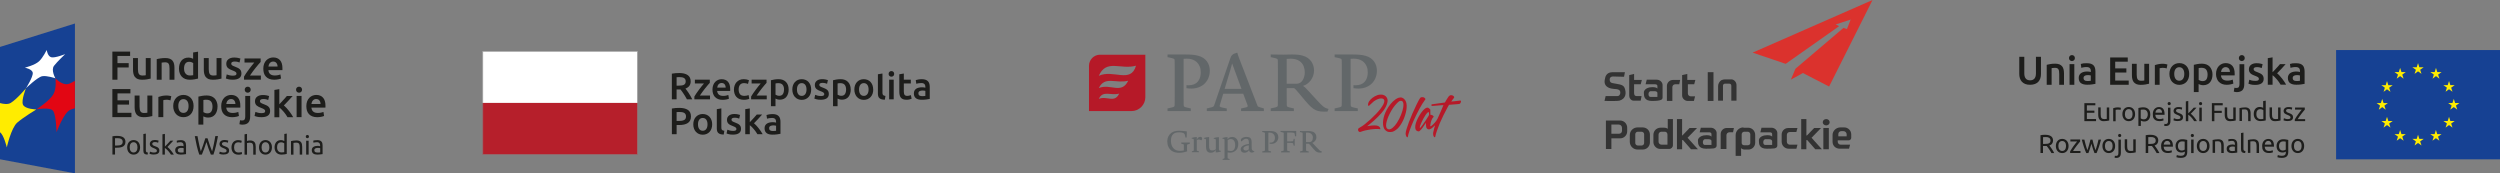 <?xml version="1.0" encoding="UTF-8"?><svg id="Warstwa_1" xmlns="http://www.w3.org/2000/svg" viewBox="0 0 1192.76 82.7"><rect x="0" y="0" width="1192.76" height="82.7" fill="#808080" stroke="none"/><defs><style>.cls-1{fill:#b61f2b;}.cls-1,.cls-2,.cls-3,.cls-4,.cls-5,.cls-6,.cls-7,.cls-8,.cls-9,.cls-10,.cls-11,.cls-12,.cls-13{stroke-width:0px;}.cls-2{fill:#ffec00;}.cls-3,.cls-4{fill:#333;}.cls-3,.cls-10{fill-rule:evenodd;}.cls-5{fill:#fff;}.cls-6{fill:#db322d;}.cls-7{fill:#e20613;}.cls-8{fill:#878787;}.cls-9{fill:#164193;}.cls-10,.cls-13{fill:#b61928;}.cls-11{fill:#626769;}.cls-12{fill:#1d1d1b;}</style></defs><polygon class="cls-9" points="35.75 82.7 0 76 0 22.39 35.75 11.21 35.75 82.7"/><path class="cls-2" d="m0,63.11v-13.93c1.81.48,3.79.72,5.12-.08,2.89-1.73,7.27-6.98,7.27-6.98,0,0-2.31,5.68-1.45,7.77.92,2.21,6.38,2.33,6.38,2.33,0,0-6.18,3.75-9.05,6.24-2.95,2.53-5.02,11.86-5.02,11.86,0,0-1.4-5.96-3.25-7.21"/><path class="cls-7" d="m35.75,38.55c-1.24.78-2.45,1.38-3.37,1.57-2.87.56-5.94-2.75-5.94-2.75,0,0,.72,4.82-1.08,7.79-1.91,3.13-8.03,7.04-8.03,7.04,0,0,6.76-1.3,8.07.78,1.4,2.25,1.59,10.08,1.59,10.08,0,0,3.45-9.41,6.56-10.68.6-.26,1.36-.5,2.19-.72v-13.11h.02Z"/><path class="cls-5" d="m12.38,42.12s3.45-5.42,3.25-7.35c-.2-1.83-3.79-2.49-3.79-2.49,0,0,4.7-1.14,6.74-2.99,1.97-1.79,3.69-5.46,3.69-5.46,0,0,.44,3.05,2.19,3.49,1.81.46,6.64-1.51,6.64-1.51,0,0-3.81,3.61-5.32,5.58-1.57,2.05.64,5.96.64,5.96,0,0-4.05-1.4-6.32-.98-2.23.44-7.73,5.74-7.73,5.74"/><path class="cls-12" d="m53.61,38.03v-13.41h8.47v2.07h-6.04v3.43h5.36v2.07h-5.36v5.84h-2.43Z"/><path class="cls-12" d="m71.91,37.5c-.46.12-1.04.24-1.77.36-.72.12-1.53.18-2.39.18-.8,0-1.49-.12-2.05-.34-.54-.24-.98-.56-1.32-.96-.32-.42-.56-.9-.7-1.49s-.22-1.2-.22-1.89v-5.66h2.35v5.3c0,1.08.16,1.87.48,2.33s.86.7,1.65.7c.28,0,.58-.02.9-.04.32-.02.54-.06.7-.1v-8.19h2.35v9.79h.02Z"/><path class="cls-12" d="m74.76,28.23c.44-.12,1.04-.26,1.77-.36.72-.12,1.53-.18,2.41-.18.82,0,1.51.12,2.07.34.56.22,1,.54,1.32.94s.56.9.7,1.47c.14.58.2,1.2.2,1.89v5.7h-2.35v-5.32c0-.54-.04-1-.1-1.38-.08-.38-.18-.68-.34-.92-.16-.24-.38-.42-.66-.52s-.62-.16-1.02-.16c-.3,0-.6.02-.92.06s-.56.08-.72.1v8.15h-2.35v-9.79h0Z"/><path class="cls-12" d="m94.51,37.48c-.46.14-1.04.26-1.75.38-.7.12-1.45.18-2.21.18-.8,0-1.53-.12-2.15-.36-.64-.24-1.16-.6-1.63-1.06-.44-.46-.78-1-1.02-1.67-.24-.64-.36-1.38-.36-2.19s.1-1.53.3-2.17.5-1.2.88-1.67.86-.82,1.4-1.06c.56-.26,1.18-.38,1.91-.38.48,0,.92.06,1.3.18.38.12.7.24.96.38v-3.01l2.35-.38v12.83h0Zm-6.7-4.78c0,1.02.24,1.85.74,2.43.48.58,1.16.88,2.03.88.38,0,.7-.02.96-.04.26-.04.48-.06.64-.1v-5.8c-.2-.14-.48-.28-.82-.4s-.7-.18-1.08-.18c-.84,0-1.47.28-1.87.86-.4.56-.6,1.34-.6,2.35Z"/><path class="cls-12" d="m105.69,37.5c-.44.12-1.04.24-1.77.36s-1.51.18-2.39.18c-.8,0-1.49-.12-2.05-.34-.54-.24-.98-.56-1.32-.96-.32-.42-.56-.9-.7-1.49s-.22-1.2-.22-1.89v-5.66h2.35v5.3c0,1.08.16,1.87.48,2.33.32.46.86.7,1.65.7.28,0,.58-.02.9-.04.32-.02.54-.06.7-.1v-8.19h2.35v9.79h.02Z"/><path class="cls-12" d="m111.07,36.1c.62,0,1.06-.08,1.34-.22.28-.14.42-.4.42-.76,0-.34-.16-.62-.46-.82-.3-.22-.8-.46-1.51-.72-.42-.16-.82-.32-1.16-.5-.36-.18-.66-.38-.92-.6-.26-.24-.46-.52-.6-.84-.14-.32-.22-.72-.22-1.2,0-.92.34-1.67,1.02-2.19.68-.54,1.61-.8,2.79-.8.6,0,1.16.06,1.71.16s.94.22,1.22.32l-.42,1.89c-.26-.12-.58-.22-.98-.32s-.86-.14-1.38-.14c-.48,0-.86.08-1.16.24s-.44.4-.44.74c0,.16.02.32.08.44.06.12.16.24.3.36.14.1.32.22.56.32s.52.22.84.34c.56.2,1.02.4,1.4.6s.7.42.96.68c.26.26.44.54.54.86.12.32.18.7.18,1.16,0,.96-.36,1.71-1.06,2.19-.72.5-1.75.74-3.07.74-.88,0-1.61-.08-2.15-.22-.54-.14-.92-.26-1.14-.36l.4-1.95c.34.14.76.28,1.24.4.5.14,1.06.2,1.67.2Z"/><path class="cls-12" d="m124.36,29.54c-.26.26-.6.64-1.02,1.14-.42.48-.86,1.04-1.34,1.63-.48.6-.96,1.22-1.45,1.87s-.92,1.26-1.3,1.87h5.22v1.95h-8.05v-1.45c.28-.52.64-1.08,1.06-1.69s.86-1.22,1.32-1.83c.46-.62.9-1.2,1.34-1.75.44-.56.84-1.04,1.18-1.45h-4.66v-1.95h7.69v1.65Z"/><path class="cls-12" d="m125.62,32.77c0-.88.14-1.67.4-2.35.26-.66.62-1.22,1.06-1.67s.94-.78,1.51-1,1.14-.34,1.75-.34c1.38,0,2.49.44,3.25,1.3.78.86,1.16,2.15,1.16,3.87v.44c0,.16-.02.3-.02.44h-6.68c.06.8.34,1.45.86,1.89.5.44,1.24.66,2.21.66.56,0,1.08-.06,1.57-.16.46-.1.84-.22,1.1-.32l.3,1.91c-.12.06-.3.14-.54.2-.22.08-.48.14-.78.2-.28.06-.6.1-.94.14s-.68.06-1.02.06c-.88,0-1.67-.14-2.33-.4s-1.2-.62-1.63-1.1c-.42-.46-.74-1.02-.94-1.67-.18-.64-.28-1.34-.28-2.11Zm6.8-1.04c0-.32-.04-.62-.14-.92-.1-.28-.22-.54-.4-.76s-.38-.38-.64-.5-.54-.18-.9-.18-.68.06-.94.2-.5.32-.68.54c-.18.22-.34.46-.44.76-.1.28-.18.58-.22.86h4.38Z"/><path class="cls-12" d="m53.61,55.89v-13.41h8.61v2.07h-6.16v3.31h5.5v2.03h-5.5v3.93h6.64v2.07h-9.09Z"/><path class="cls-12" d="m72.68,55.37c-.46.12-1.04.24-1.77.36-.72.12-1.53.18-2.39.18-.8,0-1.49-.12-2.05-.34-.54-.24-.98-.56-1.32-.96-.32-.42-.56-.9-.7-1.49s-.22-1.2-.22-1.89v-5.66h2.35v5.3c0,1.08.16,1.87.48,2.33.32.46.86.7,1.65.7.28,0,.58-.02.9-.04s.54-.06.7-.1v-8.19h2.37v9.79Z"/><path class="cls-12" d="m81.31,47.88c-.2-.06-.46-.14-.8-.2-.34-.08-.74-.1-1.18-.1-.26,0-.54.02-.82.08s-.5.1-.6.14v8.09h-2.35v-9.63c.44-.16,1.02-.32,1.69-.48.68-.14,1.43-.22,2.25-.22.16,0,.34,0,.54.02s.42.04.62.08c.2.04.4.08.6.12s.34.08.46.12l-.4,1.99Z"/><path class="cls-12" d="m92.36,50.57c0,.8-.12,1.53-.34,2.19-.24.66-.56,1.22-.98,1.69s-.94.82-1.55,1.08-1.26.38-1.99.38-1.38-.12-1.97-.38c-.6-.26-1.1-.62-1.53-1.08s-.76-1.02-1-1.69-.36-1.38-.36-2.19.12-1.53.36-2.17c.24-.64.58-1.2,1-1.67.44-.46.94-.82,1.55-1.06.6-.26,1.24-.38,1.95-.38s1.36.12,1.97.38,1.1.6,1.55,1.06c.42.46.76,1.02,1,1.67.22.64.34,1.36.34,2.17Zm-2.39,0c0-1-.22-1.81-.64-2.39-.44-.58-1.04-.88-1.81-.88s-1.38.3-1.81.88c-.44.58-.64,1.38-.64,2.39s.22,1.83.64,2.41c.44.6,1.04.88,1.81.88s1.38-.3,1.81-.88.64-1.38.64-2.41Z"/><path class="cls-12" d="m103.78,50.83c0,.78-.1,1.49-.3,2.13s-.48,1.2-.86,1.67c-.38.46-.84.82-1.4,1.08s-1.2.38-1.91.38c-.48,0-.92-.06-1.32-.18s-.72-.24-.98-.38v3.93h-2.35v-13.37c.48-.12,1.06-.26,1.77-.36.7-.12,1.42-.18,2.21-.18s1.51.12,2.15.36c.62.24,1.16.6,1.61,1.06s.78,1,1.02,1.67c.26.64.38,1.38.38,2.19Zm-2.39.04c0-1.04-.24-1.87-.7-2.43-.46-.58-1.22-.86-2.27-.86-.22,0-.44,0-.68.02s-.48.06-.7.12v5.78c.2.14.48.28.82.4.34.12.7.18,1.08.18.84,0,1.47-.28,1.87-.86.38-.58.58-1.36.58-2.35Z"/><path class="cls-12" d="m105.53,50.65c0-.88.14-1.67.4-2.35.26-.66.62-1.22,1.06-1.67.44-.44.94-.78,1.51-1s1.14-.34,1.75-.34c1.38,0,2.49.44,3.25,1.3.78.86,1.16,2.15,1.16,3.87v.44c0,.16-.02.3-.02.44h-6.68c.06.8.34,1.45.86,1.89.5.44,1.24.66,2.21.66.56,0,1.08-.06,1.57-.16.46-.1.84-.22,1.1-.32l.3,1.91c-.12.06-.3.14-.54.2-.22.08-.48.14-.78.2-.28.06-.6.1-.94.14s-.68.06-1.02.06c-.88,0-1.67-.14-2.33-.4s-1.2-.62-1.63-1.1c-.42-.46-.74-1.02-.94-1.67-.18-.64-.28-1.34-.28-2.11Zm6.78-1.04c0-.32-.04-.62-.14-.92-.1-.28-.22-.54-.4-.76-.18-.22-.38-.38-.64-.5s-.54-.18-.9-.18-.68.06-.94.2-.5.32-.68.54-.34.46-.44.76c-.1.28-.18.58-.22.86h4.38Z"/><path class="cls-12" d="m115.73,59.48c-.16,0-.4-.02-.7-.04-.3-.04-.56-.1-.8-.18l.3-1.91c.28.08.62.14,1.02.14.54,0,.92-.16,1.14-.48.22-.32.32-.78.32-1.43v-9.81h2.35v9.85c0,1.32-.32,2.29-.94,2.93-.62.62-1.53.92-2.69.92Zm3.89-16.68c0,.44-.14.78-.42,1.04-.28.26-.62.38-1,.38-.4,0-.74-.12-1.02-.38-.28-.26-.42-.6-.42-1.04s.14-.8.42-1.06c.28-.26.62-.38,1.02-.38s.72.12,1,.38c.26.26.42.62.42,1.06Z"/><path class="cls-12" d="m124.76,53.98c.62,0,1.06-.08,1.34-.22s.42-.4.42-.76c0-.34-.16-.62-.46-.82-.3-.22-.8-.46-1.51-.72-.42-.16-.82-.32-1.16-.5-.36-.18-.66-.38-.92-.6-.26-.24-.46-.52-.6-.84s-.22-.72-.22-1.2c0-.92.34-1.67,1.02-2.19.68-.54,1.61-.8,2.79-.8.6,0,1.16.06,1.71.16s.94.22,1.22.32l-.42,1.89c-.26-.12-.58-.22-.98-.32s-.86-.14-1.38-.14c-.48,0-.86.08-1.16.24-.3.16-.44.4-.44.74,0,.16.02.32.08.44.06.12.16.24.3.36.14.1.32.22.56.32s.52.22.84.34c.56.2,1.02.4,1.4.6s.7.42.96.68.44.54.54.86c.12.32.18.7.18,1.16,0,.96-.36,1.71-1.06,2.19-.72.5-1.75.74-3.07.74-.88,0-1.61-.08-2.15-.22s-.92-.26-1.14-.36l.4-1.95c.34.14.76.28,1.24.4.5.12,1.04.2,1.67.2Z"/><path class="cls-12" d="m133.29,49.73c.3-.3.62-.64.94-1,.34-.36.66-.7.98-1.06.32-.36.62-.7.92-1.02.28-.32.54-.62.74-.86h2.77c-.64.72-1.32,1.47-2.05,2.25-.72.78-1.42,1.53-2.15,2.27.38.32.78.72,1.22,1.16.42.46.84.94,1.24,1.47.4.52.78,1.02,1.12,1.55.34.52.64.98.86,1.43h-2.71c-.24-.4-.5-.82-.8-1.26-.3-.44-.62-.86-.98-1.28-.34-.42-.7-.8-1.06-1.16s-.72-.68-1.06-.94v4.66h-2.35v-13.03l2.35-.38v7.25h0Z"/><path class="cls-12" d="m144.11,42.8c0,.44-.14.78-.42,1.04-.28.26-.62.38-1,.38-.4,0-.74-.12-1.02-.38-.28-.26-.42-.6-.42-1.04s.14-.8.42-1.06c.28-.26.62-.38,1.02-.38s.72.12,1,.38c.28.26.42.62.42,1.06Zm-.26,13.09h-2.33v-10.12h2.35v10.12h-.02Z"/><path class="cls-12" d="m146.15,50.65c0-.88.14-1.67.4-2.35.26-.66.62-1.22,1.06-1.67.44-.44.94-.78,1.51-1s1.14-.34,1.75-.34c1.38,0,2.49.44,3.25,1.3.78.86,1.16,2.15,1.16,3.87v.44c0,.16-.02.3-.02.44h-6.68c.06.8.34,1.45.86,1.89.5.44,1.24.66,2.21.66.56,0,1.08-.06,1.57-.16.46-.1.84-.22,1.1-.32l.3,1.91c-.12.06-.3.14-.54.2-.22.08-.48.14-.78.2-.28.06-.6.1-.94.14s-.68.06-1.02.06c-.88,0-1.67-.14-2.33-.4s-1.2-.62-1.63-1.1c-.42-.46-.74-1.02-.94-1.67-.18-.64-.28-1.34-.28-2.11Zm6.78-1.04c0-.32-.04-.62-.14-.92-.1-.28-.22-.54-.4-.76-.18-.22-.38-.38-.64-.5s-.54-.18-.9-.18-.68.06-.94.2-.5.32-.68.54-.34.46-.44.76c-.1.28-.18.58-.22.86h4.38Z"/><path class="cls-12" d="m55.98,64.84c1.24,0,2.21.24,2.87.7.66.48,1,1.18,1,2.11,0,.5-.1.94-.28,1.3s-.44.66-.78.88c-.34.22-.76.38-1.26.48s-1.04.16-1.67.16h-.98v3.27h-1.24v-8.71c.34-.08.74-.14,1.16-.18.42-.02.82-.02,1.18-.02Zm.1,1.08c-.52,0-.92.02-1.2.04v3.47h.92c.42,0,.8-.02,1.14-.08s.62-.14.86-.28c.24-.14.42-.32.54-.54s.2-.52.2-.88c0-.34-.06-.62-.2-.84s-.3-.4-.54-.52c-.22-.14-.48-.22-.78-.28s-.62-.08-.94-.08Z"/><path class="cls-12" d="m66.83,70.3c0,.52-.08,1-.22,1.43-.16.42-.36.78-.64,1.1-.28.3-.6.54-.98.7s-.8.24-1.24.24-.86-.08-1.24-.24c-.38-.16-.72-.4-.98-.7-.28-.3-.5-.66-.64-1.1-.16-.42-.22-.9-.22-1.43s.08-.98.22-1.43c.16-.42.36-.8.64-1.1.28-.3.6-.54.98-.7s.8-.24,1.24-.24.86.08,1.24.24c.38.16.72.4.98.7.28.3.48.68.64,1.1.14.42.22.9.22,1.43Zm-1.24,0c0-.74-.16-1.34-.5-1.79-.34-.44-.8-.66-1.36-.66s-1.04.22-1.36.66c-.34.44-.5,1.02-.5,1.79s.16,1.34.5,1.79c.34.44.8.66,1.36.66s1.04-.22,1.36-.66c.34-.44.5-1.04.5-1.79Z"/><path class="cls-12" d="m70.43,73.77c-.72-.02-1.24-.18-1.57-.48-.3-.3-.46-.76-.46-1.38v-7.97l1.18-.2v7.99c0,.2.02.36.06.48.04.12.08.22.16.3s.18.14.3.18c.12.04.28.08.48.1l-.16.98Z"/><path class="cls-12" d="m73.42,72.77c.48,0,.84-.06,1.08-.2.24-.12.36-.34.36-.62s-.12-.52-.34-.68-.6-.36-1.14-.58c-.26-.1-.5-.2-.74-.32-.24-.1-.44-.24-.6-.38-.16-.14-.3-.32-.4-.52s-.16-.46-.16-.76c0-.58.22-1.04.64-1.4s1.02-.52,1.77-.52c.18,0,.38.02.56.04s.36.04.52.08c.16.02.3.06.42.1s.22.06.28.08l-.22,1.02c-.12-.06-.32-.14-.6-.22s-.6-.1-.98-.1c-.34,0-.62.06-.86.2-.24.14-.36.34-.36.62,0,.14.02.28.08.38.06.12.14.2.26.3.12.08.26.18.42.24.16.08.38.16.62.24.32.12.6.24.84.34.24.12.46.24.62.4.18.16.3.34.4.56.1.22.14.48.14.8,0,.62-.22,1.08-.68,1.38-.46.32-1.1.48-1.95.48-.58,0-1.04-.04-1.38-.14-.34-.1-.56-.18-.68-.22l.22-1.02c.14.06.36.12.64.22.32.14.72.2,1.22.2Z"/><path class="cls-12" d="m79.9,70.12c.26.2.52.44.8.72s.56.6.84.94c.28.34.54.68.78,1.02.24.34.46.66.62.96h-1.38c-.18-.3-.38-.6-.62-.9s-.48-.6-.74-.9c-.26-.28-.52-.54-.78-.78-.26-.24-.52-.44-.76-.6v3.19h-1.16v-9.69l1.18-.2v6.04l.68-.68c.24-.24.48-.5.72-.76s.46-.5.68-.74.4-.44.54-.62h1.38c-.2.22-.4.44-.64.7-.22.26-.46.52-.72.76-.24.26-.5.52-.74.78-.24.28-.46.54-.68.76Z"/><path class="cls-12" d="m86.24,66.85c.48,0,.88.06,1.2.18s.58.3.78.52.34.5.42.8.12.66.12,1.02v4.15c-.1.02-.24.04-.42.06-.18.02-.38.06-.62.08-.22.02-.48.04-.74.06-.26.02-.54.04-.8.04-.38,0-.72-.04-1.04-.12s-.58-.2-.82-.36c-.22-.16-.4-.38-.54-.66-.12-.28-.2-.6-.2-.98,0-.36.08-.68.22-.94.14-.26.36-.48.6-.64.26-.16.56-.28.9-.36s.7-.12,1.06-.12c.12,0,.24,0,.36.02.12.02.24.02.36.06.12.02.22.04.3.06.08.02.14.02.18.04v-.34c0-.2-.02-.38-.06-.58-.04-.2-.12-.36-.24-.5-.1-.14-.26-.26-.46-.36-.2-.08-.44-.14-.74-.14-.4,0-.74.02-1.02.08-.3.06-.52.12-.66.18l-.06-.96c.16-.06.4-.14.76-.2.36-.06.74-.08,1.16-.08Zm.1,5.94c.28,0,.52,0,.74-.02s.4-.04.54-.08v-1.99c-.08-.04-.22-.08-.42-.1s-.42-.04-.7-.04c-.18,0-.36.02-.56.04s-.38.08-.54.16c-.16.08-.3.2-.42.34s-.16.32-.16.56c0,.42.14.72.4.88.28.16.66.24,1.12.24Z"/><path class="cls-12" d="m98.49,67.77c-.36,1.14-.72,2.19-1.08,3.17-.36.96-.74,1.91-1.1,2.83h-1.24c-.44-1.3-.84-2.67-1.18-4.11-.34-1.45-.66-3.03-.96-4.72h1.3c.12.66.24,1.32.36,1.99.12.66.26,1.3.4,1.93s.28,1.22.4,1.79c.14.56.28,1.1.42,1.59.34-.9.7-1.87,1.08-2.95.38-1.06.74-2.17,1.06-3.31h1.06c.34,1.14.7,2.25,1.08,3.31.4,1.06.76,2.05,1.1,2.95.14-.48.28-1,.4-1.57.14-.56.26-1.16.4-1.79s.26-1.26.38-1.95c.12-.66.24-1.32.36-2.01h1.26c-.3,1.71-.64,3.27-.98,4.72s-.74,2.83-1.18,4.11h-1.24c-.38-.92-.74-1.87-1.1-2.83-.28-.96-.64-2.01-1-3.15Z"/><path class="cls-12" d="m106.69,72.77c.48,0,.84-.06,1.08-.2.24-.12.34-.34.34-.62s-.12-.52-.34-.68c-.22-.16-.6-.36-1.14-.58-.26-.1-.5-.2-.74-.32-.24-.1-.44-.24-.6-.38-.16-.14-.3-.32-.4-.52s-.16-.46-.16-.76c0-.58.22-1.04.64-1.4.44-.34,1.02-.52,1.77-.52.18,0,.38.02.56.04.18.02.36.04.52.08.16.02.3.06.42.1s.22.06.28.08l-.22,1.02c-.12-.06-.32-.14-.6-.22s-.6-.1-.98-.1c-.34,0-.62.06-.86.2s-.36.34-.36.62c0,.14.02.28.08.38s.14.2.26.3c.12.08.26.18.42.24.16.08.38.16.62.24.32.12.6.24.84.34.24.12.46.24.64.4s.3.34.4.56c.1.22.14.48.14.8,0,.62-.22,1.08-.68,1.38-.46.32-1.1.48-1.95.48-.58,0-1.04-.04-1.38-.14s-.56-.18-.68-.22l.22-1.02c.14.06.36.12.64.22.34.14.74.2,1.22.2Z"/><path class="cls-12" d="m113.68,73.79c-.54,0-1-.08-1.4-.26-.4-.16-.74-.4-1.02-.72-.28-.3-.48-.66-.62-1.08-.14-.42-.2-.88-.2-1.4s.08-.98.22-1.4c.14-.42.36-.8.62-1.1.28-.3.6-.56,1-.72.4-.18.84-.26,1.32-.26.3,0,.6.02.9.08s.58.14.86.24l-.26,1c-.18-.08-.38-.16-.62-.2-.24-.06-.48-.08-.74-.08-.66,0-1.16.2-1.53.62s-.52,1.02-.52,1.83c0,.36.04.68.12.98.08.3.2.56.38.76.18.22.4.38.66.5.28.12.6.18,1,.18.32,0,.6-.02.86-.08s.46-.12.6-.2l.16,1c-.06.04-.16.08-.3.12-.12.04-.28.08-.44.1s-.34.06-.52.08c-.2,0-.38.02-.54.02Z"/><path class="cls-12" d="m116.67,73.77v-9.69l1.18-.2v3.39c.22-.08.46-.16.7-.2.26-.04.5-.06.74-.06.52,0,.96.08,1.32.22.34.14.62.36.84.62.2.26.36.58.44.96s.12.78.12,1.24v3.73h-1.18v-3.47c0-.4-.02-.76-.08-1.04-.06-.28-.14-.52-.28-.7-.12-.18-.3-.3-.5-.38-.22-.08-.48-.12-.78-.12-.12,0-.26,0-.4.02s-.26.04-.38.06c-.12.02-.24.04-.34.06-.1.02-.16.04-.22.06v5.52h-1.18v-.02Z"/><path class="cls-12" d="m129.74,70.3c0,.52-.08,1-.22,1.43-.16.42-.36.78-.64,1.1-.28.3-.6.54-.98.7s-.8.24-1.24.24-.86-.08-1.24-.24c-.38-.16-.72-.4-.98-.7-.28-.3-.48-.66-.64-1.1-.16-.42-.22-.9-.22-1.43s.08-.98.22-1.43c.16-.42.36-.8.64-1.1s.6-.54.98-.7.8-.24,1.24-.24.86.08,1.24.24c.38.16.72.4.98.7.28.3.5.68.64,1.1.16.42.22.9.22,1.43Zm-1.22,0c0-.74-.16-1.34-.5-1.79-.34-.44-.8-.66-1.36-.66s-1.04.22-1.36.66c-.34.44-.5,1.02-.5,1.79s.16,1.34.5,1.79c.34.44.8.66,1.36.66s1.04-.22,1.36-.66.5-1.04.5-1.79Z"/><path class="cls-12" d="m135.64,63.92l1.18-.2v9.71c-.28.08-.62.16-1.04.22-.42.08-.92.12-1.47.12-.5,0-.96-.08-1.38-.24-.4-.16-.76-.38-1.04-.68s-.52-.66-.66-1.08c-.16-.42-.24-.9-.24-1.45,0-.5.06-.98.2-1.4s.32-.78.58-1.1c.26-.3.56-.54.94-.72.36-.16.8-.26,1.26-.26.38,0,.72.06,1.02.16s.52.2.66.3v-3.37h-.02Zm0,4.48c-.14-.12-.36-.24-.62-.34-.28-.12-.56-.16-.9-.16s-.62.06-.88.18c-.24.12-.44.3-.6.5-.16.22-.26.48-.34.76-.06.3-.1.62-.1.96,0,.78.2,1.36.58,1.79s.9.62,1.53.62c.32,0,.6-.02.8-.04.22-.02.38-.06.5-.1v-4.17h.04Z"/><path class="cls-12" d="m138.81,67.33c.28-.06.64-.14,1.08-.22s.96-.12,1.57-.12c.52,0,.96.08,1.32.22.34.14.62.36.84.62.2.26.36.58.44.96s.12.78.12,1.24v3.73h-1.18v-3.47c0-.4-.02-.76-.08-1.04-.06-.28-.14-.52-.28-.7-.12-.18-.3-.3-.5-.38-.22-.08-.48-.12-.78-.12-.12,0-.26,0-.4.02-.14,0-.26.02-.38.04-.12.02-.24.02-.34.04s-.16.02-.22.04v5.6h-1.18v-6.46h-.02Z"/><path class="cls-12" d="m146.65,65.92c-.22,0-.4-.08-.54-.2-.14-.14-.22-.32-.22-.56s.08-.42.22-.56c.14-.14.32-.22.54-.22s.4.08.54.22.22.32.22.56-.08.42-.22.56c-.14.14-.32.2-.54.2Zm.6,7.85h-1.18v-6.64h1.18v6.64Z"/><path class="cls-12" d="m151.39,66.85c.48,0,.88.06,1.2.18s.58.3.78.52.34.5.42.8c.08.3.12.66.12,1.02v4.15c-.1.02-.24.04-.42.06-.18.02-.38.06-.62.08-.22.02-.48.04-.74.06-.26.02-.54.04-.8.04-.38,0-.72-.04-1.02-.12-.32-.08-.58-.2-.82-.36-.22-.16-.4-.38-.54-.66-.12-.28-.2-.6-.2-.98,0-.36.08-.68.22-.94.14-.26.34-.48.6-.64.26-.16.56-.28.9-.36s.7-.12,1.06-.12c.12,0,.24,0,.36.02s.24.02.36.06c.12.02.22.04.3.06.08.02.14.02.18.04v-.34c0-.2-.02-.38-.06-.58s-.12-.36-.22-.5c-.12-.14-.26-.26-.46-.36-.2-.08-.44-.14-.74-.14-.38,0-.74.02-1.02.08-.3.06-.52.12-.66.18l-.14-.98c.16-.06.4-.14.76-.2.4-.04.78-.06,1.2-.06Zm.1,5.94c.28,0,.52,0,.74-.02.22-.02.4-.04.54-.08v-1.99c-.08-.04-.22-.08-.42-.1s-.42-.04-.7-.04c-.18,0-.36.02-.56.04s-.38.08-.54.16-.3.2-.42.34-.16.32-.16.56c0,.42.14.72.4.88.28.16.64.24,1.12.24Z"/><path class="cls-12" d="m324.14,36.79c-.48,0-.92.02-1.33.05v4.02h.99c.55,0,1.03-.03,1.45-.09.42-.06.77-.17,1.05-.32.28-.15.49-.36.64-.63.14-.26.21-.6.21-1.01,0-.38-.07-.71-.21-.97-.14-.26-.35-.47-.62-.63-.27-.16-.59-.27-.96-.33-.37-.07-.78-.1-1.22-.1m-.16-1.95c1.8,0,3.17.33,4.12.99.95.65,1.43,1.66,1.43,3.01,0,1.69-.83,2.83-2.5,3.43.23.28.48.61.77,1.01.29.39.58.82.88,1.28.3.46.58.93.86,1.42.28.48.52.96.74,1.43h-2.53c-.23-.43-.47-.87-.74-1.3-.26-.44-.53-.86-.8-1.27-.27-.41-.53-.8-.8-1.17-.26-.36-.51-.69-.74-.98-.17.01-.31.02-.43.02h-1.43v4.7h-2.26v-12.25c.55-.12,1.14-.2,1.76-.24.62-.04,1.18-.06,1.67-.06"/><path class="cls-12" d="m338.64,39.53c-.24.25-.55.6-.94,1.06-.39.46-.8.96-1.25,1.52-.44.56-.89,1.14-1.33,1.74-.45.6-.85,1.18-1.21,1.73h4.84v1.81h-7.46v-1.34c.26-.48.59-1,.99-1.56.39-.56.8-1.13,1.22-1.7.42-.57.84-1.11,1.25-1.62.41-.51.78-.96,1.1-1.34h-4.32v-1.81h7.12v1.53Z"/><path class="cls-12" d="m346.22,41.78c0-.3-.04-.58-.13-.85-.08-.27-.2-.5-.36-.7-.16-.2-.36-.35-.59-.47-.23-.11-.51-.17-.83-.17s-.63.06-.88.19c-.25.13-.46.29-.64.49-.17.2-.31.44-.4.7-.1.26-.16.53-.2.81h4.04Zm-6.3.97c0-.82.12-1.55.37-2.17.24-.62.57-1.14.98-1.55.41-.41.87-.72,1.4-.93.52-.21,1.07-.31,1.61-.31,1.29,0,2.3.4,3.02,1.2.73.8,1.08,2,1.08,3.59,0,.12,0,.26,0,.4,0,.15-.02.29-.03.4h-6.19c.06.75.33,1.34.8,1.75.47.41,1.16.62,2.06.62.52,0,1.01-.05,1.44-.14.44-.1.78-.2,1.03-.31l.29,1.78c-.12.06-.29.12-.5.19-.21.07-.45.13-.71.18-.27.05-.56.1-.87.13-.31.04-.63.05-.95.05-.83,0-1.54-.12-2.15-.37-.61-.25-1.11-.59-1.51-1.02-.39-.43-.69-.95-.88-1.54-.19-.59-.29-1.24-.29-1.95"/><path class="cls-12" d="m350.17,42.71c0-.69.11-1.34.33-1.95.21-.6.52-1.13.92-1.57.4-.44.89-.79,1.46-1.04.58-.25,1.22-.38,1.94-.38.88,0,1.72.16,2.51.48l-.46,1.78c-.25-.11-.54-.2-.85-.27-.32-.07-.66-.11-1.01-.11-.85,0-1.5.26-1.94.8-.44.53-.66,1.28-.66,2.25s.21,1.67.63,2.22c.42.55,1.12.82,2.11.82.37,0,.73-.04,1.09-.11.36-.07.67-.16.93-.27l.3,1.79c-.24.12-.6.23-1.09.32-.48.1-.98.14-1.5.14-.8,0-1.5-.12-2.09-.37-.59-.25-1.08-.59-1.47-1.02-.39-.44-.68-.96-.87-1.56-.19-.6-.29-1.26-.29-1.96"/><path class="cls-12" d="m365.72,39.53c-.24.25-.56.6-.94,1.06-.39.46-.81.96-1.25,1.52-.44.56-.89,1.14-1.34,1.74-.45.6-.85,1.18-1.21,1.73h4.84v1.81h-7.46v-1.34c.26-.48.59-1,.99-1.56.39-.56.8-1.13,1.22-1.7.42-.57.83-1.11,1.25-1.62.42-.51.78-.96,1.1-1.34h-4.32v-1.81h7.12v1.53Z"/><path class="cls-12" d="m374.07,42.74c0-.97-.22-1.72-.66-2.26-.44-.54-1.14-.81-2.11-.81-.2,0-.42,0-.64.03-.22.02-.44.06-.66.12v5.36c.19.13.45.25.76.36.32.11.66.17,1.01.17.79,0,1.37-.27,1.73-.81.36-.54.55-1.26.55-2.17m2.22-.04c0,.72-.09,1.38-.28,1.97-.19.6-.45,1.11-.8,1.54-.35.43-.78.77-1.3,1-.52.24-1.11.36-1.77.36-.44,0-.85-.05-1.22-.16-.37-.11-.67-.23-.91-.36v3.64h-2.17v-12.4c.44-.12.98-.23,1.63-.34.65-.11,1.33-.16,2.04-.16s1.4.11,1.99.34c.59.23,1.09.55,1.5.98.41.42.73.94.95,1.54.22.6.33,1.28.33,2.04"/><path class="cls-12" d="m384.79,42.69c0-.93-.2-1.67-.6-2.21-.4-.54-.96-.82-1.68-.82s-1.28.27-1.68.82c-.4.54-.6,1.28-.6,2.21s.2,1.69.6,2.24c.4.55.96.82,1.68.82s1.28-.28,1.68-.82c.4-.55.6-1.3.6-2.24m2.23,0c0,.74-.11,1.42-.32,2.03-.21.61-.52,1.13-.92,1.56-.39.43-.87.77-1.42,1.01-.56.24-1.17.36-1.84.36s-1.28-.12-1.83-.36c-.55-.24-1.02-.58-1.42-1.01-.39-.43-.7-.95-.92-1.56-.22-.61-.33-1.28-.33-2.03s.11-1.41.33-2.02c.22-.6.53-1.12.93-1.55.4-.43.87-.76,1.43-.99.55-.23,1.15-.35,1.81-.35s1.26.12,1.82.35c.55.23,1.03.56,1.42.99s.7.95.93,1.55c.22.6.33,1.28.33,2.02"/><path class="cls-12" d="m391.61,45.83c.58,0,1-.07,1.26-.21.26-.14.4-.37.4-.71,0-.31-.14-.57-.42-.77-.28-.21-.75-.43-1.39-.66-.39-.14-.76-.3-1.08-.46-.33-.16-.61-.35-.85-.56-.24-.22-.43-.48-.56-.78-.14-.31-.21-.68-.21-1.12,0-.86.31-1.54.95-2.04.63-.5,1.5-.75,2.58-.75.55,0,1.07.05,1.58.15.51.1.88.2,1.13.3l-.4,1.76c-.24-.11-.54-.21-.92-.3-.37-.09-.8-.14-1.29-.14-.44,0-.8.08-1.08.22-.28.15-.42.38-.42.69,0,.16.03.29.08.41.05.12.15.23.28.33.13.1.3.2.52.3.21.1.48.21.79.31.52.19.95.38,1.31.56.36.19.66.4.89.63.23.23.4.5.51.8.11.3.16.66.16,1.08,0,.9-.33,1.58-1,2.04-.66.46-1.61.69-2.84.69-.83,0-1.49-.07-1.99-.21-.5-.14-.85-.25-1.06-.33l.38-1.81c.32.13.71.26,1.16.38.45.12.96.18,1.53.18"/><path class="cls-12" d="m403.68,42.74c0-.97-.22-1.72-.66-2.26-.44-.54-1.14-.81-2.11-.81-.21,0-.42,0-.64.03-.22.02-.43.06-.65.12v5.36c.19.13.44.25.76.36.32.11.66.17,1.01.17.79,0,1.36-.27,1.73-.81.36-.54.55-1.26.55-2.17m2.22-.04c0,.72-.09,1.38-.28,1.97-.18.6-.45,1.11-.8,1.54-.34.43-.78.77-1.3,1-.52.24-1.11.36-1.77.36-.45,0-.85-.05-1.22-.16-.37-.11-.68-.23-.91-.36v3.64h-2.17v-12.4c.44-.12.99-.23,1.63-.34.65-.11,1.33-.16,2.04-.16s1.41.11,1.99.34c.58.23,1.08.55,1.49.98.41.42.73.94.95,1.54.22.6.33,1.28.33,2.04"/><path class="cls-12" d="m414.41,42.69c0-.93-.2-1.67-.6-2.21-.4-.54-.96-.82-1.68-.82s-1.28.27-1.68.82c-.4.54-.6,1.28-.6,2.21s.2,1.69.6,2.24c.4.55.96.82,1.68.82s1.28-.28,1.68-.82c.4-.55.6-1.3.6-2.24m2.22,0c0,.74-.11,1.42-.32,2.03-.22.61-.52,1.13-.92,1.56-.4.43-.87.77-1.43,1.01-.55.24-1.17.36-1.84.36s-1.28-.12-1.83-.36c-.55-.24-1.02-.58-1.42-1.01-.39-.43-.7-.95-.92-1.56-.22-.61-.33-1.28-.33-2.03s.11-1.41.33-2.02c.22-.6.53-1.12.93-1.55.4-.43.88-.76,1.42-.99.55-.23,1.16-.35,1.81-.35s1.26.12,1.82.35c.55.23,1.03.56,1.42.99.4.43.7.95.92,1.55.22.6.33,1.28.33,2.02"/><path class="cls-12" d="m422.14,47.57c-.65-.01-1.18-.08-1.6-.22-.42-.13-.76-.32-1.01-.57-.25-.24-.43-.55-.53-.91-.1-.37-.15-.78-.15-1.25v-9.19l2.17-.36v9.13c0,.26.02.49.06.66.04.18.12.33.23.46.1.12.25.22.44.29.19.07.42.12.71.15l-.3,1.79Z"/><path class="cls-12" d="m426.39,47.39h-2.17v-9.38h2.17v9.38Zm.23-12.13c0,.41-.13.73-.39.97-.26.24-.58.36-.93.36s-.69-.12-.95-.36c-.26-.24-.39-.56-.39-.97s.13-.75.39-.99c.26-.24.58-.36.95-.36s.67.12.93.36c.26.24.39.57.39.99"/><path class="cls-12" d="m429.05,35.44l2.17-.36v2.93h3.34v1.81h-3.34v3.82c0,.75.12,1.29.36,1.61.24.32.65.49,1.22.49.4,0,.75-.04,1.05-.13.31-.08.55-.16.73-.23l.36,1.72c-.25.11-.58.22-.99.33-.41.11-.89.17-1.43.17-.67,0-1.23-.09-1.68-.27-.45-.18-.81-.44-1.07-.78-.27-.34-.45-.75-.55-1.24-.11-.48-.16-1.04-.16-1.66v-8.22Z"/><path class="cls-12" d="m439.96,45.87c.67,0,1.18-.04,1.53-.11v-2.4c-.12-.04-.29-.07-.52-.11-.23-.03-.48-.05-.75-.05-.24,0-.48.02-.73.05-.24.04-.47.1-.67.2-.2.1-.35.23-.47.4-.12.17-.18.39-.18.65,0,.51.16.87.48,1.07.32.2.76.3,1.31.3m-.18-8.09c.72,0,1.32.09,1.81.27.49.18.88.43,1.18.75.29.32.5.72.63,1.18.12.46.19.96.19,1.52v5.69c-.33.07-.84.16-1.51.26-.68.1-1.44.15-2.29.15-.56,0-1.07-.05-1.54-.16-.47-.11-.86-.28-1.19-.52-.33-.24-.59-.55-.77-.93-.19-.38-.28-.85-.28-1.42s.11-.99.31-1.36c.21-.37.49-.67.85-.91.36-.23.77-.4,1.25-.5.47-.1.96-.15,1.48-.15.24,0,.49.01.75.04.26.03.54.08.85.15v-.36c0-.25-.03-.49-.09-.72-.06-.23-.16-.43-.32-.6-.15-.17-.35-.31-.59-.4-.24-.1-.55-.14-.92-.14-.5,0-.96.04-1.38.11-.42.07-.76.15-1.02.25l-.27-1.76c.27-.1.67-.19,1.2-.29.53-.1,1.09-.15,1.69-.15"/><path class="cls-12" d="m324.23,53.42c-.57,0-1.04.02-1.42.05v4.24h1.1c1.09,0,1.92-.15,2.51-.46.59-.3.88-.88.88-1.73,0-.41-.08-.75-.24-1.02-.15-.28-.37-.49-.64-.65-.27-.15-.6-.26-.98-.33-.38-.06-.78-.1-1.21-.1m-.16-1.95c1.8,0,3.19.33,4.15.99.96.66,1.44,1.69,1.44,3.09,0,.73-.13,1.35-.38,1.87-.26.52-.63.94-1.12,1.27-.49.33-1.09.57-1.79.73-.71.16-1.51.23-2.42.23h-1.13v4.38h-2.26v-12.25c.53-.12,1.11-.2,1.75-.24.64-.04,1.23-.06,1.77-.06"/><path class="cls-12" d="m337.56,59.32c0-.93-.2-1.67-.6-2.22-.4-.55-.96-.82-1.68-.82s-1.27.27-1.67.82c-.4.54-.6,1.28-.6,2.22s.2,1.69.6,2.24c.4.55.96.83,1.67.83s1.28-.28,1.68-.83c.4-.55.6-1.3.6-2.24m2.22,0c0,.74-.11,1.42-.32,2.03-.21.61-.52,1.13-.91,1.56-.39.43-.87.76-1.43,1-.56.24-1.17.36-1.84.36s-1.28-.12-1.83-.36c-.55-.24-1.03-.57-1.42-1-.4-.43-.71-.95-.93-1.56-.22-.61-.33-1.29-.33-2.03s.11-1.42.33-2.02c.22-.61.53-1.12.93-1.55.4-.43.88-.76,1.43-1,.55-.23,1.15-.35,1.81-.35s1.26.12,1.82.35c.56.23,1.03.56,1.43,1,.39.43.71.95.93,1.55.22.6.33,1.28.33,2.02"/><path class="cls-12" d="m345.29,64.2c-.65-.01-1.18-.08-1.61-.21-.42-.13-.76-.32-1.01-.57-.25-.25-.43-.55-.53-.92-.1-.36-.15-.78-.15-1.25v-9.17l2.17-.36v9.11c0,.26.02.48.06.66.04.18.12.33.22.46.11.12.25.22.44.29.18.07.42.12.71.15l-.3,1.79Z"/><path class="cls-12" d="m349.7,62.46c.58,0,.99-.07,1.26-.21.26-.14.39-.37.39-.71,0-.31-.14-.57-.42-.77-.28-.2-.75-.42-1.39-.66-.39-.14-.76-.3-1.08-.46-.33-.16-.61-.35-.85-.57-.24-.21-.43-.48-.56-.78-.14-.31-.21-.68-.21-1.12,0-.86.32-1.54.95-2.04.64-.5,1.5-.75,2.58-.75.55,0,1.08.05,1.58.15.5.1.88.2,1.13.3l-.4,1.76c-.24-.11-.54-.21-.91-.3-.37-.09-.8-.13-1.29-.13-.44,0-.8.07-1.08.22-.27.15-.41.38-.41.69,0,.16.03.29.08.41.05.12.14.23.28.33.13.1.3.2.52.3.22.1.48.21.79.32.52.19.95.38,1.31.57.36.18.65.39.89.63.23.23.4.5.51.8.11.3.16.66.16,1.08,0,.9-.33,1.57-1,2.03-.66.46-1.61.69-2.84.69-.82,0-1.48-.07-1.99-.21-.5-.14-.86-.25-1.06-.33l.38-1.81c.32.13.71.26,1.15.38.45.12.96.18,1.54.18"/><path class="cls-12" d="m357.72,58.3c.28-.28.57-.59.88-.92.31-.33.62-.66.92-.99.3-.33.58-.65.85-.95.27-.3.5-.57.69-.8h2.56c-.6.67-1.22,1.36-1.89,2.08-.66.72-1.33,1.42-2,2.1.36.3.74.66,1.13,1.08.39.42.78.88,1.15,1.35.37.48.72.96,1.04,1.44.32.48.59.92.81,1.33h-2.51c-.21-.37-.46-.76-.74-1.16-.28-.41-.58-.8-.91-1.19-.32-.38-.65-.74-.98-1.08-.34-.34-.66-.63-.99-.87v4.3h-2.17v-11.93l2.17-.36v6.56Z"/><path class="cls-12" d="m368.74,62.5c.67,0,1.17-.04,1.53-.11v-2.4c-.12-.04-.29-.07-.52-.11-.23-.04-.48-.06-.76-.06-.24,0-.48.02-.72.06-.25.04-.47.1-.67.2-.2.1-.35.23-.47.4-.12.17-.18.39-.18.66,0,.51.16.87.49,1.07.32.2.76.3,1.31.3m-.18-8.09c.72,0,1.32.09,1.81.27.49.18.88.43,1.17.75.29.32.5.71.63,1.18.13.46.19.97.19,1.52v5.69c-.33.07-.84.16-1.52.26-.68.1-1.44.15-2.29.15-.56,0-1.08-.05-1.54-.16-.46-.11-.86-.28-1.19-.52-.33-.24-.59-.55-.77-.93-.19-.38-.28-.85-.28-1.42s.1-.99.31-1.36c.21-.37.5-.67.85-.9.36-.23.77-.4,1.25-.5.47-.1.96-.15,1.48-.15.24,0,.49.01.75.04.26.03.54.08.85.15v-.36c0-.25-.03-.49-.09-.72-.06-.23-.16-.43-.31-.6-.15-.17-.35-.31-.59-.4-.24-.09-.55-.14-.92-.14-.5,0-.96.04-1.38.11-.42.07-.76.15-1.02.25l-.27-1.76c.28-.09.68-.19,1.2-.29.53-.09,1.09-.14,1.69-.14"/><rect class="cls-5" x="230.26" y="24.44" width="73.91" height="24.67"/><rect class="cls-1" x="230.26" y="49.11" width="73.91" height="24.66"/><path class="cls-8" d="m230.49,24.68h73.45v48.86h-73.45V24.68Zm-.23,49.1h73.91V24.44h-73.91v49.33Z"/><path class="cls-11" d="m566.06,42.06v-1.4c1.77.11,3.28-.11,4.37-.83,1.77-1.09,2.45-3.28,2.45-5.28,0-1.02-.11-1.85-.45-2.72-.94-2.38-3.02-3.85-6.26-3.85-.6,0-1.32.08-1.47.08v17.81c0,1.81,0,3.4.04,4.26.04.83.26.91,2.3,1.36l1.09.23v1.28h-11.09v-1.28l1.09-.23c2.07-.45,2.26-.53,2.3-1.36.04-.87.04-2.45.04-4.26v-12.75c0-1.81,0-3.4-.04-4.26-.04-.83-.23-.91-2.3-1.36l-1.09-.23v-1.28h7.99c3.36,0,4.98.15,6.75.64,3.51.94,5.43,3.73,5.43,7.09,0,5.32-4.22,9.54-11.16,8.34Z"/><path class="cls-11" d="m603.02,53h-10.9v-1.25l2.53-.57c.53-.11.75-.45.57-.94l-2.07-5.51h-9.54l-1.66,5.55c-.15.45-.04.75,1.09,1.02l2.26.45v1.25h-9.54v-1.25l2.3-.57c.72-.19,1.02-.34,1.24-.98l7.54-21.96c.64-2.07,1.32-2.53,3.47-3.13.26.98.41,1.4.94,2.83l8.6,22.26c.23.57.34.68.94.87l2.22.68v1.25Zm-18.74-10.6h8.03l-4.45-12.11s-.41,1.58-1.02,3.62l-2.56,8.49Z"/><path class="cls-11" d="m633.34,53.23c-5.05.23-6.6-.45-10.52-5.06l-3.77-4.49c-.75-.87-1.06-1.21-1.58-1.62h-3.58v3.81c0,1.81,0,3.4.04,4.26.04.83.26.91,2.3,1.36l1.09.23v1.28h-11.05v-1.28l1.09-.23c2.07-.45,2.26-.53,2.3-1.36.04-.87.04-2.45.04-4.26v-12.75c0-1.81,0-3.4-.04-4.26-.04-.83-.23-.91-2.3-1.36l-1.09-.23v-1.28s4.3.08,6.07.08c1.51,0,2.41-.08,4.15-.08,2,0,3.66.15,5.05.57,3.47.91,5.39,3.77,5.39,7.09,0,3.58-2.45,6.49-5.24,7.32.68.45,1.17.87,2.22,2.04l3.88,4.23c3.32,3.58,3.96,4.23,6.07,4.72l-.53,1.28Zm-11.31-21.5c-.9-2.38-3.05-3.73-6.26-3.73-.72,0-1.7.08-1.89.11v11.85h4.56c2.11,0,3.24-1.43,3.77-3.32.23-.64.3-1.43.3-2.19,0-.94-.15-1.85-.49-2.72Z"/><path class="cls-11" d="m645.74,42.06v-1.4c1.77.11,3.28-.11,4.37-.83,1.77-1.09,2.45-3.28,2.45-5.28,0-1.02-.11-1.85-.45-2.72-.94-2.38-3.02-3.85-6.26-3.85-.6,0-1.32.08-1.47.08v17.81c0,1.81,0,3.4.04,4.26.04.83.26.91,2.3,1.36l1.09.23v1.28h-11.05v-1.28l1.09-.23c2.07-.45,2.26-.53,2.3-1.36.04-.87.04-2.45.04-4.26v-12.75c0-1.81,0-3.4-.04-4.26-.04-.83-.23-.91-2.3-1.36l-1.09-.23v-1.28h7.99c3.36,0,4.98.15,6.75.64,3.51.94,5.43,3.73,5.43,7.09,0,5.32-4.22,9.54-11.2,8.34Z"/><path class="cls-11" d="m626.36,65.71c0,.26-.04.57-.11.83-.19.72-.64,1.24-1.43,1.24h-1.73v-4.49c.08,0,.45-.04.72-.04,1.21,0,2,.53,2.38,1.4.15.34.19.68.19,1.06Zm4.3,6.56c-.79-.19-1.02-.42-2.3-1.77l-1.47-1.58c-.38-.42-.57-.6-.83-.75,1.06-.3,2-1.4,2-2.75,0-1.24-.72-2.34-2.04-2.68-.53-.15-1.17-.23-1.92-.23-.68,0-.98.04-1.58.04-.68,0-2.3-.04-2.3-.04v.49l.41.08c.79.19.87.19.87.53v8.04c0,.3-.08.34-.87.53l-.41.08v.49h4.19v-.49l-.41-.08c-.75-.19-.87-.19-.87-.53v-3.06h1.36c.19.15.3.3.6.6l1.43,1.7c1.47,1.74,2.07,2,3.96,1.92l.19-.53Zm-12.22-9.81h-7.47v.49l.41.08c.98.19,1.06.19,1.09.53v8.04c0,.3-.11.34-.87.53l-.41.08v.49h4.19v-.49l-.41-.08c-.79-.15-.87-.19-.87-.49v-3.47c1.24,0,2.19,0,2.49.08.3.04.34.08.41.34.11.41.15.57.23.91h.49v-3.24h-.49c-.11.42-.11.6-.23.91-.08.19-.15.19-.41.23-.38.08-1.28.08-2.49.08v-4.26c3.28,0,3.47.11,3.58.6.08.38.11.68.19,1.21h.53c.04-.94.08-1.81.04-2.53Zm-8.56,2.94c0-1.28-.72-2.3-2.07-2.68-.68-.19-1.28-.23-2.56-.23h-3.02v.49l.41.08c.79.19.87.19.87.53v8.04c0,.3-.08.34-.87.53l-.41.08v.49h4.19v-.49l-.41-.08c-.75-.19-.87-.19-.87-.53v-8.34c.08,0,.34-.04.57-.04,1.21,0,2,.57,2.38,1.47.11.3.19.64.19,1.02,0,.75-.23,1.58-.9,2-.41.26-.98.38-1.66.3v.53c2.6.45,4.19-1.17,4.19-3.17Zm-14.07,5.85c-.38.34-.91.57-1.4.57-.72,0-1.17-.42-1.17-.91,0-.68.75-1.36,2.56-1.58v1.92Zm2.64.94c-1.24-.34-1.28-.98-1.28-2.26v-2c0-1.55-.38-2.6-2.41-2.6-.87,0-1.73.19-2.34.68-.3.23-.41.49-.41.79,0,.23.11.49.3.72.98-1.06,1.7-1.32,2.26-1.32.9,0,1.28.53,1.28,1.89v.57c-2.79.38-3.92,1.43-3.92,2.6,0,.98.75,1.62,1.81,1.62.94,0,1.77-.57,2.19-1.24.11.79.64,1.17,1.32,1.17.38,0,.79-.15,1.17-.42l.04-.19Zm-9.13-2.94c0,1.09-.3,1.96-.87,2.41-.23.19-.6.38-1.21.38-.41,0-.87-.08-1.51-.23v-4.9c.3-.3.91-.57,1.47-.57,1.32,0,2.11,1.06,2.11,2.9Zm1.47-.64c0-1.85-1.13-3.28-2.9-3.28-.94,0-1.77.42-2.22,1.17v-1.09h-.11c-.64,0-1.43.11-2.34.42v.3l.6.15c.34.08.41.19.41.49v8.41c0,.34-.04.38-.34.49l-.57.19v.42h3.32v-.42l-.6-.19c-.3-.11-.34-.11-.34-.49v-2.45c.34.08.72.11,1.06.11.98,0,1.77-.23,2.53-.79.98-.64,1.51-1.85,1.51-3.43Zm-8.22,3.4l-.6-.15c-.34-.08-.41-.19-.41-.49v-5.92h-.15c-.68,0-1.43.11-2.34.41v.3l.6.15c.34.08.41.19.41.49v4.34c-.3.34-.94.64-1.7.64-1.32,0-1.51-.79-1.51-2.49v-3.89h-.15c-.64,0-1.43.11-2.34.42v.3l.6.15c.34.08.41.19.41.49v3.24c0,1.96.72,2.87,2.3,2.87,1.09,0,1.89-.49,2.34-1.32v1.17h.11c.64,0,1.43-.11,2.34-.42v-.3h.08Zm-9.01-5.92c0-.49-.34-.79-.94-.79s-1.21.34-1.62,1.36v-1.28h-.11c-.64,0-1.43.11-2.34.42v.3l.6.15c.34.08.41.19.41.49v4.83c0,.34-.04.38-.34.45l-.57.19v.42h3.36v-.42l-.64-.19c-.3-.08-.34-.15-.38-.45v-4.64c.15-.19.49-.38.91-.38.3,0,.72.11,1.28.38.26-.19.38-.53.38-.83Zm-5.88,2.45v-.53h-4.11v.53l.38.08c.79.19.87.26.87.57v2.57c-.49.11-1.17.23-1.89.23-2.75,0-4.26-2-4.26-4.75,0-1.43.26-2.49,1.06-3.24.6-.57,1.43-.87,2.79-.87,1.66,0,2.56.34,2.83,1.28.08.3.11.53.23,1.21h.57c.08-1.17.11-2.04.08-2.94-1.09-.11-2.15-.3-3.58-.3-1.7,0-2.9.34-3.81,1.02-1.17.87-1.92,2.23-1.92,4.11s.75,3.43,2,4.38c.98.72,2.3,1.02,3.62,1.02s2.83-.3,3.88-.72c-.08-.23-.08-.94-.08-1.09v-1.81c0-.3.08-.38.87-.57l.49-.15Z"/><path class="cls-13" d="m539.81,53h-20.25v-21.62c0-2.9,2.38-5.28,5.28-5.28h21.61v20.26c0,3.66-2.98,6.64-6.64,6.64Zm-15.57-16.83c6.83-3.21,15.27,3.85,17.76-4.83-7.32,2.07-14.14-3.36-17.76,4.83Zm0,5.85c5.39-2.34,10.86,3.17,14.03-3.51-5.81,1.51-11.16-2.45-14.03,3.51Zm0,5.17c3.73-1.66,7.5,2.23,9.73-2.53-4.04,1.09-7.77-1.74-9.73,2.53Z"/><path class="cls-10" d="m657.16,45.4c-1.67.6-3.14,1.7-3.95,2.95-.49.76-.67,1.72-.39,2.09.17.23.27.16,1.46-1.02.99-.99,1.5-1.38,2.29-1.77,1.24-.61,2.26-.82,2.99-.62.7.19.98.63.89,1.41-.1.86-.66,1.92-1.84,3.49-2.19,2.91-7.37,7.65-9.56,8.75-.38.19-.79.45-.91.57-.28.28-.28,1.06,0,1.34.45.45.69.49,1.31.22.84-.36,2.61-.78,4.35-1.04,1.65-.24,3.84-.32,4.44-.15.38.11.39.1.3-.33-.11-.56-.42-.9-1.1-1.21-.4-.18-.87-.25-1.78-.25-.68,0-1.71.09-2.29.2-.58.11-1.06.19-1.08.17-.02-.02.68-.58,1.54-1.24,2.13-1.63,5.27-4.78,6.35-6.38.95-1.4,1.39-2.32,1.71-3.56.27-1.05.18-1.77-.33-2.58-.27-.43-.59-.71-1.1-.96-.58-.29-.91-.36-1.67-.35-.58,0-1.23.1-1.65.26Zm34.59.14c-.41.16-1.02.95-1.74,2.24l-.63,1.11-1.11.16c-.61.09-2.05.29-3.2.45l-2.09.29v.4c0,.47-.32.46,3.15.14,1.36-.13,2.5-.21,2.53-.18.03.03-.33.9-.8,1.94s-1.14,2.57-1.49,3.42c-.68,1.67-1.34,2.61-2.76,3.96-.45.43-.91.78-1.03.78-.29,0-.27-.49.05-1.78.29-1.17.69-2.02,1.15-2.48.29-.29.29-.33.11-.6-.24-.34-1.02-.7-1.29-.59-.15.06-.18-.17-.18-1.21v-1.28s-.46-.48-.46-.48c-.64-.66-1.22-.66-2.12.01-1.59,1.17-3.78,4.77-4.43,7.28-.26,1-.26,2.12,0,2.67.24.51.83.89,1.39.89.32,0,.56-.17,1.15-.8.41-.44,1.1-1.36,1.53-2.05l.79-1.25.07,1.07c.04.59.15,1.21.24,1.37.24.43.71.71,1.16.71.6,0,1.28-.39,2.14-1.23.43-.42.79-.73.78-.68,0,.05-.18.69-.41,1.44-.22.74-.44,1.69-.49,2.1-.09.8.09,1.59.44,1.94.36.36.55.23.65-.44.13-.9,1.13-3.81,2.03-5.97.88-2.09,2.5-5.4,3.65-7.46l.79-1.42.95-.08c.52-.04,1.68-.13,2.56-.19,1.44-.1,1.64-.15,1.86-.42.3-.37.44-.87.33-1.17-.09-.25-.2-.24-3.04.15-.85.12-1.56.19-1.59.16-.03-.03.21-.37.53-.76.91-1.12.95-1.18.85-1.49-.05-.16-.28-.4-.52-.55-.45-.27-1.04-.32-1.52-.13Zm-14.18,1.18c-.2.2-.92,1.52-1.61,2.93-2.96,6.04-5.33,12.32-5.33,14.11,0,.57.32,1.46.58,1.63.3.19.5.11.5-.21,0-.8,1.32-4.5,2.73-7.62,1.78-3.96,4.09-8.21,5.19-9.55.25-.31.46-.65.46-.76s-.19-.36-.42-.55c-.32-.27-.56-.35-1.08-.35-.54,0-.72.07-1.02.37Zm-10.42-.04c-.31.1-.95.45-1.42.78-1.53,1.09-3.01,2.87-4.14,4.95-1.79,3.31-2.27,6.92-1.2,8.97.26.5.83,1.04,1.45,1.36.32.17.77.25,1.42.25.8,0,1.09-.06,1.84-.43.49-.24,1.22-.76,1.63-1.15,1.97-1.89,3.67-5.45,4.24-8.86.26-1.56.21-2.93-.14-3.93-.43-1.24-1.56-2.15-2.64-2.14-.26,0-.73.09-1.04.18Zm1.98,1.69c.43.43.56,1.31.39,2.66-.25,2.05-1.6,5.4-3.01,7.52-1.35,2.03-2.72,3.18-3.77,3.18-.59,0-1.11-.41-1.32-1.03-.54-1.62.89-5.73,3.18-9.15.87-1.3,2.52-3.08,3.06-3.29.55-.22,1.18-.17,1.47.12Zm12.62,5.34c.04.12.08.46.08.77,0,.48-.21.87-1.68,3.06-.93,1.38-1.91,2.75-2.19,3.04l-.51.54-.04-.36c-.08-.68,1.34-3.8,2.63-5.74.93-1.4,1.51-1.85,1.72-1.31Z"/><path class="cls-4" d="m822.18,48.02h-2.47v-7c0-1.1.69-2.2,1.51-2.74.55-.27,1.23-.41,1.78-.41h3.29c1.37.27,2.2,1.51,2.2,2.74v7.41h-2.47v-7.14c0-.55-.41-.96-.96-.96h-2.06c-.55,0-.96.41-.96.96v7.14h.14Z"/><path class="cls-4" d="m814.77,48.16v-13.72h2.74v13.72h-2.74Z"/><path class="cls-4" d="m802.55,45.56v-9.74l2.47-.55v2.88h3.84l-.55,2.06h-3.02v4.39c0,.82.69,1.37,1.37,1.37h2.06l-.55,2.2h-2.88c-1.51,0-2.74-1.23-2.74-2.61Z"/><path class="cls-4" d="m797.89,48.16h-2.61v-7.14c0-1.51,1.23-2.88,2.88-2.88h3.43l-.41,2.06h-1.92c-.82,0-1.37.69-1.37,1.37v6.59Z"/><path class="cls-3" d="m786.91,41.71c2.47-.41,3.57.14,3.84.55v-1.23c0-.69-.69-.82-1.1-.82h-4.53l.55-2.2h4.67c1.92,0,2.88,1.51,2.88,2.47v6.04c0,1.23-1.23,1.23-1.51,1.37-1.23.27-2.61.27-3.57.27-3.57,0-3.84-2.2-3.84-3.7-.14-.69.27-2.2,2.61-2.74Zm3.84,4.67v-2.06c0-.27-.27-.82-1.37-.82h-1.92c-.27,0-.96.41-.96,1.37,0,1.1.55,1.37.96,1.37h3.29v.14Z"/><path class="cls-4" d="m774.84,36.64l.41-2.2h-5.9c-1.37,0-2.88.55-3.43,2.33-.55,2.06-.55,3.29.55,4.39,1.37,1.23,3.29,1.23,4.8,1.37.69.14,1.78.27,1.78,1.65,0,1.23-.82,1.65-1.23,1.65h-5.76l-.55,2.33c1.1,0,6.31.14,7.14-.14,3.29-.96,3.29-3.84,2.47-6.04-.69-1.92-3.43-1.78-5.76-2.33-.69-.14-1.37-.41-1.37-1.65s.96-1.51,1.51-1.51l5.35.14Z"/><path class="cls-4" d="m777.31,45.56v-9.74l2.33-.55v2.88h3.7l-.55,2.06h-3.16v4.12c0,1.23.55,1.51,1.23,1.51h2.33l-.41,2.2h-3.29c-1.65,0-2.2-1.65-2.2-2.47Z"/><path class="cls-4" d="m857.03,71.08l.55-2.06h-3.7c-.69,0-1.37-.55-1.37-1.37v-3.29c0-.69.55-1.37,1.37-1.37h3.16l.55-1.92h-4.39c-1.78,0-3.16,1.37-3.16,3.16v3.43c0,1.78,1.51,3.29,3.29,3.29h3.7v.14Z"/><path class="cls-3" d="m795.69,61.47v-4.67h2.47v12.49c0,.96-.82,1.78-1.78,1.78h-4.25c-1.78,0-3.29-1.51-3.29-3.29v-3.43c0-1.92,1.51-3.43,3.43-3.43h1.65c.69,0,1.23.14,1.78.55Zm-.14,2.74v4.8h-2.88c-.82,0-1.37-.69-1.37-1.37v-3.43c0-.69.55-1.37,1.37-1.37h1.65c.69,0,1.23.55,1.23,1.37Z"/><path class="cls-4" d="m823.55,71.08h-2.61v-7.14c0-1.51,1.23-2.88,2.88-2.88h3.43l-.41,2.06h-1.78c-.82,0-1.37.69-1.37,1.37v6.59h-.14Z"/><path class="cls-3" d="m812.71,64.63c2.47-.41,3.57.14,3.84.55v-1.23c0-.69-.69-.82-1.1-.82h-4.53l.55-2.2h4.67c1.92,0,2.88,1.51,2.88,2.47v6.04c0,1.1-1.23,1.37-1.51,1.37-1.23.14-2.61.14-3.57.14-3.57,0-3.84-2.2-3.84-3.7-.14-.55.27-2.06,2.61-2.61Zm3.84,4.67v-2.06c0-.27-.27-.82-1.37-.82h-1.78c-.27,0-.96.41-.96,1.37,0,1.1.55,1.37.96,1.37h3.16v.14Z"/><path class="cls-3" d="m841.66,64.63c2.47-.41,3.57.14,3.84.55v-1.23c0-.69-.69-.82-1.1-.82h-4.53l.55-2.2h4.67c1.92,0,2.88,1.51,2.88,2.47v6.04c0,1.1-1.23,1.37-1.51,1.37-1.23.14-2.61.14-3.57.14-3.57,0-3.7-2.33-3.7-3.7-.14-.69.27-2.06,2.47-2.61Zm3.84,4.67v-1.92c0-.27-.27-.96-1.37-.96h-1.92c-.27,0-.96.41-.96,1.37,0,1.1.55,1.37.96,1.37h3.29v.14Z"/><path class="cls-3" d="m777.58,64.49c0-2.06,1.65-3.7,3.7-3.7h2.47c1.92,0,3.43,1.51,3.43,3.43v3.7c0,1.92-1.51,3.43-3.43,3.43h-2.47c-2.06,0-3.7-1.65-3.7-3.7v-3.16Zm2.61-.41c0-.69.55-1.23,1.23-1.23h1.78c.69,0,1.23.55,1.23,1.23v4.12c0,.69-.55,1.23-1.23,1.23h-1.78c-.69,0-1.23-.55-1.23-1.23v-4.12Z"/><path class="cls-3" d="m766.19,71.08v-13.58h6.72c1.92,0,3.43,1.51,3.43,3.43v1.78c0,1.78-1.51,3.29-3.29,3.29h-4.25v5.08h-2.61Zm2.61-11.53v4.25h3.7c.69,0,1.37-.55,1.37-1.37v-1.37c0-.96-.69-1.65-1.65-1.65h-3.43v.14Z"/><path class="cls-4" d="m800.08,56.81v14.41h2.47v-4.39h.41l3.84,4.39h3.29l-4.94-5.49,4.53-4.67h-3.57l-3.43,3.57h-.14v-7.82h-2.47Z"/><path class="cls-4" d="m859.36,56.81v14.41h2.47v-4.39h.41l3.84,4.39h3.16l-4.94-5.49,4.53-4.67h-3.29l-3.43,3.57h-.27v-7.82h-2.47Z"/><path class="cls-3" d="m831.78,60.79c-2.06,0-3.7,1.65-3.7,3.7v9.88h2.61v-3.7c.41.55,1.37.69,1.51.69h1.92c1.92,0,3.29-1.51,3.29-3.29v-3.7c0-1.92-1.51-3.43-3.29-3.43h-2.33v-.14Zm.41,2.06c-.69,0-1.23.55-1.23,1.23v4.12c0,.69.55,1.1,1.23,1.1h1.65c.69,0,1.23-.41,1.23-1.1v-4.12c0-.69-.55-1.23-1.23-1.23h-1.65Z"/><path class="cls-4" d="m869.93,61.06h2.61v10.15h-2.61v-10.15Z"/><path class="cls-4" d="m872.94,58.32c0,.82-.69,1.51-1.65,1.51s-1.65-.69-1.65-1.51.69-1.51,1.65-1.51,1.65.69,1.65,1.51Z"/><path class="cls-3" d="m882.14,71.08l.55-2.06h-4.53c-.82,0-1.37-.69-1.37-1.37v-.69h5.21c.69,0,1.23-.55,1.23-1.23v-1.65c0-1.78-1.51-3.29-3.29-3.29h-1.92c-2.06,0-3.84,1.78-3.7,3.84v3.02c0,1.92,1.51,3.29,3.43,3.29h4.39v.14Zm-5.21-6.04h4.12v-.96c0-.82-.69-1.51-1.51-1.51h-1.1c-.82,0-1.37.69-1.37,1.37v1.1h-.14Z"/><path class="cls-6" d="m893.39,0l-57.22,25.11,15.78,5.35,25.52-17.98-1.65-.82,7.14-2.33-1.78,4.53-1.65-.55-22.91,19.48-2.2,5.21,5.76-3.16,12.49,6.45L893.39,0Z"/><rect class="cls-9" x="1114.56" y="23.88" width="78.2" height="52.14"/><polygon class="cls-2" points="1152 35.24 1153.65 34.04 1155.3 35.24 1154.67 33.29 1156.34 32.09 1154.28 32.09 1153.65 30.11 1153.02 32.09 1150.95 32.09 1152.63 33.29 1152 35.24"/><polygon class="cls-2" points="1143.47 37.54 1145.11 36.31 1146.76 37.54 1146.13 35.59 1147.81 34.37 1145.74 34.37 1145.11 32.39 1144.48 34.4 1142.42 34.37 1144.09 35.59 1143.47 37.54"/><polygon class="cls-2" points="1138.85 38.68 1138.22 40.66 1136.16 40.66 1137.83 41.85 1137.21 43.8 1138.85 42.6 1140.5 43.8 1139.87 41.85 1141.55 40.66 1139.48 40.66 1138.85 38.68"/><polygon class="cls-2" points="1136.58 51.11 1138.22 52.34 1137.6 50.39 1139.27 49.16 1137.21 49.16 1136.58 47.19 1135.92 49.16 1133.88 49.16 1135.53 50.39 1134.93 52.34 1136.58 51.11"/><polygon class="cls-2" points="1139.48 57.73 1138.85 55.75 1138.22 57.73 1136.16 57.73 1137.83 58.93 1137.21 60.87 1138.85 59.67 1140.5 60.87 1139.87 58.93 1141.55 57.73 1139.48 57.73"/><polygon class="cls-2" points="1145.74 63.99 1145.11 62.01 1144.48 63.99 1142.42 63.99 1144.09 65.19 1143.47 67.13 1145.11 65.93 1146.76 67.13 1146.13 65.19 1147.81 63.99 1145.74 63.99"/><polygon class="cls-2" points="1154.28 66.26 1153.65 64.29 1153.02 66.26 1150.95 66.26 1152.63 67.46 1152 69.41 1153.65 68.21 1155.3 69.41 1154.67 67.46 1156.34 66.26 1154.28 66.26"/><polygon class="cls-2" points="1162.81 63.99 1162.18 62.01 1161.56 63.99 1159.49 63.99 1161.17 65.19 1160.54 67.13 1162.18 65.93 1163.83 67.13 1163.2 65.19 1164.88 63.99 1162.81 63.99"/><polygon class="cls-2" points="1169.07 57.73 1168.44 55.75 1167.81 57.73 1165.75 57.73 1167.43 58.93 1166.8 60.87 1168.44 59.67 1170.09 60.87 1169.46 58.93 1171.14 57.73 1169.07 57.73"/><polygon class="cls-2" points="1173.42 49.13 1171.35 49.13 1170.72 47.19 1170.06 49.13 1168.02 49.13 1169.7 50.36 1169.04 52.31 1170.72 51.08 1172.37 52.31 1171.74 50.36 1173.42 49.13"/><polygon class="cls-2" points="1166.8 43.77 1168.44 42.57 1170.09 43.77 1169.46 41.82 1171.14 40.63 1169.07 40.63 1168.44 38.65 1167.81 40.63 1165.75 40.63 1167.43 41.82 1166.8 43.77"/><polygon class="cls-2" points="1162.21 32.39 1161.59 34.4 1159.52 34.37 1161.2 35.59 1160.57 37.54 1162.21 36.31 1163.86 37.54 1163.23 35.59 1164.91 34.37 1162.84 34.37 1162.21 32.39"/><path class="cls-12" d="m994.46,57.82v-8.6h5.24v1.02h-4.04v2.55h3.59v1.02h-3.59v2.97h4.37v1.02h-5.57v.03Z"/><path class="cls-12" d="m1006.29,57.49c-.27.06-.63.15-1.05.21-.45.06-.93.12-1.5.12-.51,0-.93-.06-1.26-.21s-.6-.36-.81-.63-.36-.57-.45-.93-.15-.75-.15-1.2v-3.62h1.17v3.38c0,.78.12,1.35.36,1.68s.66.51,1.26.51h.39c.12,0,.27-.03.36-.03.12,0,.21-.03.33-.03.09,0,.15-.03.21-.03v-5.45h1.17v6.23h-.03Z"/><path class="cls-12" d="m1010.61,51.23c.09,0,.21,0,.33.03.12,0,.24.03.39.06.12.03.24.03.33.06.09.03.18.03.24.06l-.21,1.02c-.09-.03-.24-.06-.45-.12-.21-.06-.48-.06-.81-.06-.21,0-.42.03-.63.06-.21.06-.36.09-.42.09v5.42h-1.17v-6.23c.27-.09.6-.18,1.02-.27.42-.09.87-.12,1.38-.12Z"/><path class="cls-12" d="m1018.66,54.43c0,.51-.06.99-.21,1.38-.15.42-.36.78-.63,1.08s-.6.54-.96.69-.78.24-1.23.24-.84-.09-1.23-.24c-.36-.15-.69-.39-.96-.69-.27-.3-.48-.66-.63-1.08s-.21-.87-.21-1.38.06-.96.21-1.38.36-.78.63-1.08.6-.54.96-.69.78-.24,1.23-.24.84.09,1.23.24c.36.15.69.39.96.69.27.3.48.66.63,1.08.12.42.21.87.21,1.38Zm-1.2,0c0-.72-.15-1.32-.48-1.74s-.78-.63-1.35-.63-1.02.21-1.35.63-.48,1.02-.48,1.74.15,1.32.48,1.74.78.63,1.35.63,1.02-.21,1.35-.63c.3-.42.48-1.02.48-1.74Z"/><path class="cls-12" d="m1025.91,54.61c0,.48-.06.93-.18,1.35s-.33.78-.57,1.08-.54.54-.9.69c-.36.18-.78.24-1.23.24-.36,0-.69-.06-.99-.15s-.51-.18-.63-.3v2.58h-1.17v-8.57c.27-.06.63-.15,1.02-.21.42-.09.9-.12,1.41-.12s.96.09,1.35.24.75.39,1.02.66c.27.3.51.63.66,1.05.12.45.21.93.21,1.47Zm-1.2,0c0-.75-.18-1.32-.57-1.74-.36-.42-.87-.6-1.5-.6-.36,0-.63,0-.81.03s-.36.06-.48.09v4.07c.15.12.33.24.6.33.27.12.57.15.87.15.33,0,.63-.06.84-.18.24-.12.42-.3.57-.51s.27-.45.33-.75c.12-.27.15-.57.15-.9Z"/><path class="cls-12" d="m1027.11,54.46c0-.57.09-1.08.24-1.5.18-.42.39-.78.66-1.05.27-.27.6-.48.93-.63.36-.15.72-.21,1.08-.21.87,0,1.53.27,2.01.81.45.54.69,1.38.69,2.49v.39h-4.43c.06.66.24,1.17.57,1.53s.87.51,1.59.51c.42,0,.75-.03,1.02-.12.27-.06.48-.15.63-.21l.15.96c-.15.06-.39.15-.75.24s-.75.12-1.2.12c-.57,0-1.05-.09-1.47-.24-.42-.18-.75-.39-1.02-.69s-.45-.66-.6-1.05c-.03-.42-.09-.87-.09-1.35Zm4.43-.66c0-.51-.12-.96-.39-1.29-.27-.33-.63-.51-1.11-.51-.27,0-.51.06-.69.15-.21.09-.36.24-.51.39-.15.18-.24.36-.33.57-.09.21-.12.45-.15.66h3.17v.03Z"/><path class="cls-12" d="m1033.31,60.12c-.09,0-.24,0-.39-.03s-.3-.06-.39-.09l.15-.93c.09.03.18.06.3.06.12.03.21.03.3.03.39,0,.69-.12.84-.36.18-.24.24-.6.24-1.08v-6.35h1.17v6.32c0,.84-.18,1.44-.57,1.86-.39.39-.93.57-1.65.57Zm1.62-9.94c-.21,0-.39-.06-.54-.21s-.21-.33-.21-.54c0-.24.06-.42.21-.54.15-.15.33-.21.54-.21s.39.06.54.21.21.33.21.54c0,.24-.06.42-.21.54-.15.15-.33.21-.54.21Z"/><path class="cls-12" d="m1038.94,56.83c.48,0,.81-.06,1.05-.18s.33-.33.33-.6-.12-.51-.33-.66c-.21-.18-.6-.36-1.11-.57-.24-.09-.48-.21-.72-.3s-.42-.24-.6-.36c-.18-.15-.3-.3-.39-.51s-.15-.45-.15-.72c0-.57.21-1.02.63-1.35s.99-.51,1.74-.51c.18,0,.36,0,.54.03.18.03.36.06.51.06.15.03.3.06.42.09.12.03.21.06.27.09l-.21.99c-.12-.06-.33-.12-.57-.21-.27-.06-.57-.12-.96-.12-.33,0-.6.06-.84.18s-.36.33-.36.6c0,.15.03.27.09.36.06.12.15.21.24.3.12.09.24.18.42.24.18.06.36.15.6.24.3.12.57.24.81.33.24.12.45.24.63.39s.3.33.39.54c.09.21.15.48.15.78,0,.6-.21,1.05-.66,1.35s-1.08.45-1.89.45c-.57,0-1.02-.06-1.35-.15s-.54-.18-.66-.21l.21-.99c.12.06.33.12.63.21.27.15.66.21,1.14.21Z"/><path class="cls-12" d="m1045.23,54.25c.24.18.51.42.78.72.27.27.54.6.81.9.27.33.51.66.75.99.24.33.45.66.6.93h-1.35c-.18-.3-.39-.6-.6-.9-.24-.3-.48-.6-.72-.87-.24-.27-.51-.54-.75-.75-.27-.24-.51-.42-.72-.57v3.11h-1.17v-9.43l1.17-.21v5.9c.21-.21.42-.42.66-.66.24-.24.48-.48.72-.72.24-.24.45-.48.66-.72s.39-.42.54-.6h1.35c-.18.21-.39.45-.63.69-.21.24-.45.51-.69.75s-.48.51-.72.75c-.24.24-.45.48-.69.69Z"/><path class="cls-12" d="m1049.9,50.18c-.21,0-.39-.06-.54-.21s-.21-.33-.21-.54c0-.24.06-.42.21-.54.15-.15.33-.21.54-.21s.39.06.54.21.21.33.21.54c0,.24-.06.42-.21.54-.15.15-.33.21-.54.21Zm.57,7.64h-1.17v-6.47h1.17v6.47Z"/><path class="cls-12" d="m1055.29,57.82v-8.6h5.18v1.02h-3.98v2.61h3.53v1.02h-3.53v3.95h-1.2Z"/><path class="cls-12" d="m1066.64,57.49c-.27.06-.63.15-1.05.21s-.93.12-1.5.12c-.51,0-.93-.06-1.26-.21-.33-.15-.6-.36-.81-.63s-.36-.57-.45-.93-.15-.75-.15-1.2v-3.62h1.17v3.38c0,.78.12,1.35.36,1.68s.66.51,1.26.51h.39c.12,0,.27-.03.36-.03.12,0,.21-.03.33-.03.09,0,.15-.03.21-.03v-5.45h1.17v6.23h-.03Z"/><path class="cls-12" d="m1068.56,51.56c.27-.06.63-.15,1.05-.21.45-.06.96-.12,1.53-.12.51,0,.93.06,1.29.21.33.15.6.36.81.6.21.27.36.57.42.93.09.36.12.78.12,1.2v3.62h-1.17v-3.38c0-.39-.03-.75-.09-1.02s-.15-.51-.27-.69c-.12-.18-.3-.3-.51-.39s-.45-.12-.78-.12h-.39c-.12,0-.27.03-.39.03s-.24.03-.33.03c-.09.03-.15.03-.21.03v5.45h-1.17v-6.17h.09Z"/><path class="cls-12" d="m1079.82,48.23l1.17-.21v9.43c-.27.06-.6.15-1.02.21s-.9.12-1.44.12c-.51,0-.96-.09-1.35-.24s-.75-.39-1.02-.66c-.27-.3-.51-.63-.66-1.05s-.24-.9-.24-1.41.06-.96.18-1.38.33-.78.57-1.08c.24-.3.54-.54.9-.69.36-.18.78-.24,1.23-.24.36,0,.69.06.99.15s.51.18.63.3v-3.26h.06Zm0,4.34c-.15-.12-.33-.24-.6-.33-.27-.12-.57-.15-.87-.15-.33,0-.63.06-.84.18-.24.12-.42.3-.57.51s-.27.45-.33.75c-.06.3-.09.6-.09.93,0,.75.18,1.35.57,1.74.36.42.87.63,1.5.63.3,0,.57,0,.78-.03.21-.03.36-.06.48-.09v-4.13h-.03Z"/><path class="cls-12" d="m1088.03,57.49c-.27.06-.63.15-1.05.21s-.93.12-1.5.12c-.51,0-.93-.06-1.26-.21-.33-.15-.6-.36-.81-.63s-.36-.57-.45-.93-.15-.75-.15-1.2v-3.62h1.17v3.38c0,.78.12,1.35.36,1.68s.66.51,1.26.51h.39c.12,0,.27-.03.36-.03.12,0,.21-.03.33-.03.09,0,.15-.03.21-.03v-5.45h1.17v6.23h-.03Z"/><path class="cls-12" d="m1091.44,56.83c.48,0,.81-.06,1.05-.18s.33-.33.33-.6-.12-.51-.33-.66c-.21-.18-.6-.36-1.11-.57-.24-.09-.48-.21-.72-.3-.24-.09-.42-.24-.6-.36-.18-.15-.3-.3-.39-.51s-.15-.45-.15-.72c0-.57.21-1.02.63-1.35.42-.33.99-.51,1.74-.51.18,0,.36,0,.54.03s.36.06.51.06c.15.03.3.06.42.09.12.03.21.06.27.09l-.21.99c-.12-.06-.33-.12-.57-.21-.27-.06-.57-.12-.96-.12-.33,0-.6.06-.84.18s-.36.33-.36.6c0,.15.03.27.09.36.06.12.15.21.24.3.12.09.24.18.42.24.18.06.36.15.6.24.3.12.57.24.81.33.24.12.45.24.63.39s.3.33.39.54c.09.21.15.48.15.78,0,.6-.21,1.05-.66,1.35s-1.08.45-1.89.45c-.57,0-1.02-.06-1.35-.15s-.54-.18-.66-.21l.21-.99c.12.06.33.12.63.21.3.15.66.21,1.14.21Z"/><path class="cls-12" d="m1099.71,52.22c-.18.18-.39.45-.69.81s-.6.72-.93,1.17c-.33.42-.66.87-.99,1.32s-.63.9-.87,1.32h3.56v.96h-4.94v-.78c.21-.36.45-.78.72-1.2.3-.45.6-.87.9-1.32.33-.45.63-.84.93-1.23.3-.39.57-.72.78-.99h-3.2v-.96h4.64v.9h.09Z"/><path class="cls-12" d="m977.75,69.44c.12.18.3.39.51.66.21.27.42.57.63.9s.42.66.63,1.02c.21.36.39.69.54,1.02h-1.32c-.18-.3-.36-.63-.54-.96-.18-.33-.39-.63-.6-.93s-.39-.57-.6-.84c-.18-.27-.36-.48-.54-.66h-1.74v3.35h-1.2v-8.48c.33-.09.72-.15,1.14-.18s.81-.03,1.14-.03c1.2,0,2.13.24,2.76.69s.96,1.14.96,2.04c0,.57-.15,1.05-.45,1.47-.27.42-.72.72-1.32.93Zm-1.83-4.04c-.51,0-.9,0-1.17.03v3.23h.87c.42,0,.78-.03,1.11-.06s.6-.12.84-.24.39-.27.54-.48.18-.48.18-.84c0-.33-.06-.6-.18-.81s-.3-.39-.51-.51c-.21-.12-.45-.21-.75-.27-.3-.03-.6-.06-.93-.06Z"/><path class="cls-12" d="m986.92,69.65c0,.51-.06.99-.21,1.38-.15.42-.36.78-.63,1.08s-.6.54-.96.69-.78.24-1.23.24-.84-.09-1.23-.24c-.36-.15-.69-.39-.96-.69-.27-.3-.48-.66-.63-1.08s-.21-.87-.21-1.38.06-.96.21-1.38.36-.78.63-1.08.6-.54.96-.69.78-.24,1.23-.24.84.09,1.23.24c.36.15.69.39.96.69.27.3.48.66.63,1.08.15.42.21.87.21,1.38Zm-1.2,0c0-.72-.15-1.32-.48-1.74s-.78-.63-1.35-.63-1.02.21-1.35.63-.48,1.02-.48,1.74.15,1.32.48,1.74.78.63,1.35.63,1.02-.21,1.35-.63c.3-.42.48-1.02.48-1.74Z"/><path class="cls-12" d="m992.52,67.43c-.18.18-.39.45-.69.81s-.6.72-.93,1.17c-.33.42-.66.87-.99,1.32-.33.45-.63.9-.87,1.32h3.56v.96h-4.94v-.78c.21-.36.45-.78.72-1.2.3-.45.6-.87.9-1.32.33-.45.63-.84.93-1.23.3-.39.57-.72.78-.99h-3.2v-.96h4.64v.9h.09Z"/><path class="cls-12" d="m999.29,73.03c-.24-.6-.48-1.29-.75-2.04-.27-.78-.51-1.56-.72-2.4-.21.84-.45,1.62-.72,2.4s-.51,1.44-.72,2.04h-1.02c-.39-.84-.75-1.83-1.11-2.91s-.72-2.28-1.02-3.53h1.23c.09.39.18.81.3,1.26s.24.9.36,1.38c.12.45.27.9.39,1.32.15.42.27.78.39,1.11.15-.39.27-.81.42-1.23.15-.45.27-.87.39-1.32s.24-.87.36-1.32c.12-.42.21-.84.3-1.2h.96c.06.36.18.78.27,1.2.12.42.21.87.36,1.32.12.45.24.87.39,1.32s.27.84.42,1.23c.12-.3.24-.69.39-1.11.15-.42.27-.87.39-1.32s.27-.9.36-1.38c.12-.45.21-.87.3-1.26h1.2c-.33,1.26-.66,2.46-1.02,3.53-.36,1.08-.75,2.07-1.11,2.91h-.99Z"/><path class="cls-12" d="m1009.14,69.65c0,.51-.06.99-.21,1.38-.15.42-.36.78-.63,1.08s-.6.54-.96.69-.78.24-1.23.24-.84-.09-1.23-.24c-.36-.15-.69-.39-.96-.69-.27-.3-.48-.66-.63-1.08s-.21-.87-.21-1.38.06-.96.21-1.38.36-.78.63-1.08.6-.54.96-.69.78-.24,1.23-.24.84.09,1.23.24c.36.15.69.39.96.69.27.3.48.66.63,1.08s.21.87.21,1.38Zm-1.2,0c0-.72-.15-1.32-.48-1.74s-.78-.63-1.35-.63-1.02.21-1.35.63-.48,1.02-.48,1.74.15,1.32.48,1.74.78.63,1.35.63,1.02-.21,1.35-.63.48-1.02.48-1.74Z"/><path class="cls-12" d="m1009.65,75.34c-.09,0-.24,0-.39-.03s-.3-.06-.39-.09l.15-.93c.09.03.18.06.3.06.12.03.21.03.3.03.39,0,.69-.12.84-.36.18-.24.24-.6.24-1.08v-6.35h1.17v6.32c0,.84-.18,1.44-.57,1.86-.36.39-.9.57-1.65.57Zm1.65-9.94c-.21,0-.39-.06-.54-.21s-.21-.33-.21-.54c0-.24.06-.42.21-.54.15-.15.33-.21.54-.21s.39.06.54.21.21.33.21.54c0,.24-.06.42-.21.54-.15.15-.33.21-.54.21Z"/><path class="cls-12" d="m1018.93,72.7c-.27.06-.63.15-1.05.21s-.93.12-1.5.12c-.51,0-.93-.06-1.26-.21s-.6-.36-.81-.63-.36-.57-.45-.93-.15-.75-.15-1.2v-3.62h1.17v3.38c0,.78.12,1.35.36,1.68s.66.51,1.26.51h.39c.12,0,.27-.03.36-.03.12,0,.21-.03.33-.03s.15-.03.21-.03v-5.45h1.17v6.23h-.03Z"/><path class="cls-12" d="m1027.95,69.44c.12.18.3.39.51.66.21.27.42.57.63.9.21.33.42.66.63,1.02.21.36.39.69.54,1.02h-1.32c-.18-.3-.36-.63-.54-.96s-.39-.63-.6-.93-.39-.57-.6-.84c-.18-.27-.36-.48-.54-.66h-1.74v3.35h-1.2v-8.48c.33-.09.72-.15,1.14-.18.42-.03.81-.03,1.14-.03,1.2,0,2.13.24,2.76.69.63.45.96,1.14.96,2.04,0,.57-.15,1.05-.45,1.47-.27.42-.72.72-1.32.93Zm-1.83-4.04c-.51,0-.9,0-1.17.03v3.23h.87c.42,0,.78-.03,1.11-.06.33-.03.6-.12.84-.24s.39-.27.54-.48c.12-.21.18-.48.18-.84,0-.33-.06-.6-.18-.81-.12-.21-.3-.39-.51-.51-.21-.12-.45-.21-.75-.27-.3-.03-.6-.06-.93-.06Z"/><path class="cls-12" d="m1031.06,69.68c0-.57.09-1.08.24-1.5.18-.42.39-.78.66-1.05s.6-.48.96-.63.72-.21,1.08-.21c.87,0,1.53.27,2.01.81.45.54.69,1.38.69,2.49v.39h-4.43c.06.66.24,1.17.57,1.53.33.36.87.51,1.59.51.42,0,.75-.03,1.02-.12.27-.06.48-.15.63-.21l.15.96c-.15.06-.39.15-.75.24s-.75.12-1.2.12c-.57,0-1.05-.09-1.47-.24-.42-.18-.75-.39-1.02-.69s-.45-.66-.6-1.05c-.06-.42-.12-.87-.12-1.35Zm4.43-.66c0-.51-.12-.96-.39-1.29-.27-.33-.63-.51-1.11-.51-.27,0-.51.06-.69.15-.21.09-.39.24-.51.39-.15.18-.24.36-.33.57-.09.21-.12.45-.15.66h3.17v.03Z"/><path class="cls-12" d="m1042.35,72.37c-.09.06-.3.15-.57.24-.3.09-.63.15-.99.15-.39,0-.75-.06-1.11-.18-.33-.12-.63-.33-.9-.57-.27-.27-.45-.6-.6-.99s-.21-.84-.21-1.38c0-.48.06-.9.21-1.29s.36-.72.63-1.02c.27-.3.6-.51.99-.66s.84-.24,1.32-.24c.54,0,1.02.03,1.41.12s.75.15,1.02.21v5.75c0,.99-.27,1.71-.78,2.16-.51.45-1.29.66-2.34.66-.42,0-.78-.03-1.14-.09-.36-.06-.66-.15-.93-.24l.21-1.02c.24.09.51.18.84.24.33.06.69.12,1.05.12.69,0,1.17-.15,1.5-.42.3-.27.45-.72.45-1.32v-.24h-.06Zm-.03-4.79c-.12-.03-.27-.06-.48-.09-.18-.03-.45-.03-.78-.03-.63,0-1.11.21-1.44.6-.33.42-.51.93-.51,1.62,0,.36.06.69.15.96s.21.48.39.66c.15.18.36.3.57.39s.42.12.66.12c.3,0,.6-.03.84-.12.27-.09.45-.18.6-.3v-3.8h0Z"/><path class="cls-12" d="m1045.98,65.4c-.21,0-.39-.06-.54-.21s-.21-.33-.21-.54c0-.24.06-.42.21-.54.15-.15.33-.21.54-.21s.39.06.54.21.21.33.21.54c0,.24-.06.42-.21.54-.15.15-.33.21-.54.21Zm.6,7.64h-1.17v-6.47h1.17v6.47Z"/><path class="cls-12" d="m1054.18,69.65c0,.51-.06.99-.21,1.38-.15.42-.36.78-.63,1.08-.27.3-.6.54-.96.69s-.78.24-1.23.24-.84-.09-1.23-.24c-.36-.15-.69-.39-.96-.69s-.48-.66-.63-1.08-.21-.87-.21-1.38.06-.96.21-1.38.36-.78.63-1.08c.27-.3.6-.54.96-.69s.78-.24,1.23-.24.84.09,1.23.24c.36.15.69.39.96.69s.48.66.63,1.08.21.87.21,1.38Zm-1.2,0c0-.72-.15-1.32-.48-1.74s-.78-.63-1.35-.63-1.02.21-1.35.63-.48,1.02-.48,1.74.15,1.32.48,1.74.78.63,1.35.63,1.02-.21,1.35-.63c.3-.42.48-1.02.48-1.74Z"/><path class="cls-12" d="m1055.74,66.77c.27-.06.63-.15,1.05-.21.45-.06.96-.12,1.53-.12.51,0,.93.06,1.29.21.33.15.6.36.81.6.21.27.36.57.42.93.09.36.12.78.12,1.2v3.62h-1.17v-3.38c0-.39-.03-.75-.09-1.02s-.15-.51-.27-.69c-.12-.18-.3-.3-.51-.39s-.45-.12-.78-.12h-.39c-.12,0-.27.03-.39.03s-.24.03-.33.03c-.09.03-.15.03-.21.03v5.45h-1.17v-6.17h.09Z"/><path class="cls-12" d="m1064.91,66.29c.45,0,.87.06,1.17.18.33.12.57.3.78.51.18.21.33.48.42.78.09.3.12.63.12.99v4.04c-.09.03-.24.03-.42.06-.18.03-.39.06-.6.09-.21.03-.48.06-.72.06-.27.03-.51.03-.78.03-.36,0-.69-.03-1.02-.12-.3-.06-.57-.18-.81-.36-.21-.15-.39-.36-.51-.63s-.18-.57-.18-.96c0-.36.06-.66.21-.93s.33-.45.6-.63c.24-.15.54-.27.87-.36.33-.06.69-.12,1.05-.12.12,0,.24,0,.36.03.12,0,.24.03.36.06s.21.03.3.06.15.03.18.03v-.33c0-.18-.03-.39-.06-.57-.03-.18-.12-.36-.21-.51-.12-.15-.24-.27-.45-.36s-.42-.12-.72-.12c-.39,0-.72.03-.99.09-.3.06-.51.12-.63.18l-.15-.96c.15-.06.39-.12.75-.18.3-.03.66-.06,1.08-.06Zm.09,5.78c.27,0,.51,0,.72-.03.21,0,.39-.03.54-.06v-1.92c-.09-.03-.21-.09-.39-.12s-.42-.03-.69-.03c-.18,0-.36,0-.54.03s-.36.09-.54.15c-.15.09-.3.18-.39.33-.12.15-.15.33-.15.54,0,.42.12.69.39.87.24.15.6.24,1.05.24Z"/><path class="cls-12" d="m1071.17,73.03c-.72-.03-1.23-.18-1.53-.45-.3-.3-.45-.75-.45-1.35v-7.76l1.17-.21v7.76c0,.18.03.36.06.48.03.12.09.21.15.3.06.06.18.12.3.18.12.03.27.06.45.09l-.15.96Z"/><path class="cls-12" d="m1072.57,66.77c.27-.06.63-.15,1.05-.21.45-.06.96-.12,1.53-.12.51,0,.93.06,1.29.21.33.15.6.36.81.6.21.27.36.57.42.93.09.36.12.78.12,1.2v3.62h-1.17v-3.38c0-.39-.03-.75-.09-1.02s-.15-.51-.27-.69c-.12-.18-.3-.3-.51-.39s-.45-.12-.78-.12h-.39c-.12,0-.27.03-.39.03s-.24.03-.33.03c-.09.03-.15.03-.21.03v5.45h-1.17v-6.17h.09Z"/><path class="cls-12" d="m1079.28,69.68c0-.57.09-1.08.24-1.5.18-.42.39-.78.66-1.05s.6-.48.96-.63.72-.21,1.08-.21c.87,0,1.53.27,2.01.81.45.54.69,1.38.69,2.49v.39h-4.43c.06.66.24,1.17.57,1.53.33.36.87.51,1.59.51.42,0,.75-.03,1.02-.12.27-.06.48-.15.63-.21l.15.96c-.15.06-.39.15-.75.24s-.75.12-1.2.12c-.57,0-1.05-.09-1.47-.24-.42-.18-.75-.39-1.02-.69s-.45-.66-.6-1.05c-.06-.42-.12-.87-.12-1.35Zm4.43-.66c0-.51-.12-.96-.39-1.29-.27-.33-.63-.51-1.11-.51-.27,0-.51.06-.69.15-.21.09-.39.24-.51.39-.15.18-.24.36-.33.57-.09.21-.12.45-.15.66h3.17v.03Z"/><path class="cls-12" d="m1090.54,72.37c-.09.06-.3.15-.57.24-.3.09-.63.15-.99.15-.39,0-.75-.06-1.11-.18-.33-.12-.63-.33-.9-.57-.27-.27-.45-.6-.6-.99s-.21-.84-.21-1.38c0-.48.06-.9.21-1.29s.36-.72.63-1.02c.27-.3.6-.51.99-.66s.84-.24,1.32-.24c.54,0,1.02.03,1.41.12s.75.15,1.02.21v5.75c0,.99-.27,1.71-.78,2.16-.51.45-1.29.66-2.34.66-.42,0-.78-.03-1.14-.09-.36-.06-.66-.15-.93-.24l.21-1.02c.24.09.51.18.84.24.33.06.69.12,1.05.12.69,0,1.17-.15,1.5-.42.3-.27.45-.72.45-1.32v-.24h-.06Zm0-4.79c-.12-.03-.27-.06-.48-.09-.18-.03-.45-.03-.78-.03-.63,0-1.11.21-1.44.6-.33.42-.51.93-.51,1.62,0,.36.06.69.15.96.09.27.21.48.39.66.15.18.36.3.57.39s.42.12.66.12c.3,0,.6-.03.84-.12.27-.09.45-.18.6-.3v-3.8h0Z"/><path class="cls-12" d="m1099.32,69.65c0,.51-.06.99-.21,1.38-.15.42-.36.78-.63,1.08-.27.3-.6.54-.96.69s-.78.24-1.23.24-.84-.09-1.23-.24c-.36-.15-.69-.39-.96-.69s-.48-.66-.63-1.08-.21-.87-.21-1.38.06-.96.21-1.38.36-.78.63-1.08c.27-.3.6-.54.96-.69s.78-.24,1.23-.24.84.09,1.23.24c.36.15.69.39.96.69s.48.66.63,1.08.21.87.21,1.38Zm-1.2,0c0-.72-.15-1.32-.48-1.74s-.78-.63-1.35-.63-1.02.21-1.35.63-.48,1.02-.48,1.74.15,1.32.48,1.74.78.63,1.35.63,1.02-.21,1.35-.63c.3-.42.48-1.02.48-1.74Z"/><path class="cls-12" d="m968.53,40.45c-.9,0-1.65-.12-2.31-.39-.63-.27-1.17-.63-1.59-1.08s-.72-1.02-.93-1.65-.3-1.32-.3-2.07v-8.15h2.4v7.91c0,.6.06,1.11.21,1.53.12.42.33.75.57,1.02.24.27.54.45.87.57s.72.18,1.11.18.78-.06,1.14-.18c.33-.12.63-.33.87-.57.24-.27.42-.6.57-1.02.12-.42.21-.93.21-1.53v-7.91h2.4v8.15c0,.75-.09,1.44-.3,2.07s-.51,1.17-.93,1.65c-.42.45-.96.84-1.62,1.08-.72.27-1.5.39-2.37.39Z"/><path class="cls-12" d="m976.49,30.92c.45-.12,1.02-.24,1.71-.36.69-.12,1.47-.18,2.34-.18.81,0,1.47.12,2.01.33.54.21.96.54,1.29.93.33.39.54.87.69,1.44.12.57.21,1.17.21,1.83v5.54h-2.28v-5.18c0-.54-.03-.99-.09-1.35-.06-.36-.18-.66-.33-.9s-.36-.39-.63-.51-.6-.15-.99-.15c-.3,0-.6.03-.9.06-.3.03-.54.06-.69.09v7.94h-2.34v-9.52Z"/><path class="cls-12" d="m989.94,27.72c0,.42-.15.78-.42,1.02-.27.24-.6.39-.99.39s-.72-.12-.99-.39c-.27-.24-.42-.6-.42-1.02,0-.45.15-.78.42-1.05.27-.24.6-.39.99-.39s.69.12.99.39c.27.27.42.6.42,1.05Zm-.27,12.73h-2.28v-9.85h2.28v9.85Z"/><path class="cls-12" d="m995.75,30.17c.75,0,1.38.09,1.89.27.51.18.93.45,1.23.78s.54.75.66,1.23c.12.48.21,1.02.21,1.59v5.96c-.36.09-.87.18-1.59.27-.72.12-1.5.15-2.4.15-.6,0-1.14-.06-1.62-.18s-.9-.3-1.26-.54-.63-.57-.81-.99c-.18-.39-.3-.9-.3-1.5s.12-1.05.33-1.44.51-.72.9-.96.81-.42,1.32-.54c.51-.12,1.02-.15,1.56-.15.24,0,.51.03.78.06.27.03.57.09.9.15v-.39c0-.27-.03-.51-.09-.75-.06-.24-.18-.45-.33-.63s-.36-.33-.63-.42c-.27-.09-.57-.15-.96-.15-.54,0-1.02.03-1.44.12-.45.09-.81.15-1.08.27l-.27-1.86c.3-.09.72-.21,1.26-.3.51-.03,1.11-.06,1.74-.06Zm.18,8.48c.69,0,1.23-.03,1.59-.12v-2.52c-.12-.03-.3-.09-.54-.12-.24-.03-.51-.06-.78-.06-.24,0-.51.03-.75.06-.27.03-.48.12-.69.21-.21.09-.36.24-.51.42-.12.18-.18.42-.18.69,0,.54.18.9.51,1.11.3.24.78.33,1.35.33Z"/><path class="cls-12" d="m1006.77,40.45v-13.03h8.39v2.01h-5.99v3.2h5.33v1.98h-5.33v3.83h6.44v2.01h-8.84Z"/><path class="cls-12" d="m1025.34,39.94c-.45.12-1.02.24-1.71.36-.69.12-1.47.18-2.31.18-.78,0-1.44-.12-1.98-.33-.54-.24-.96-.54-1.29-.93-.33-.39-.54-.87-.69-1.44s-.21-1.17-.21-1.83v-5.51h2.28v5.15c0,1.05.15,1.8.45,2.25.3.45.84.69,1.62.69.27,0,.57,0,.87-.03s.54-.06.69-.09v-7.97h2.28v9.49Z"/><path class="cls-12" d="m1033.73,32.66c-.18-.06-.45-.12-.78-.21-.33-.06-.72-.09-1.17-.09-.24,0-.51.03-.81.09-.27.06-.48.09-.6.12v7.88h-2.28v-9.37c.45-.15.99-.33,1.65-.45.66-.15,1.38-.21,2.19-.21.15,0,.33,0,.54.03s.39.03.6.09c.21.03.39.06.57.12.18.03.33.09.45.12l-.36,1.89Z"/><path class="cls-12" d="m1044.48,35.27c0,.78-.12,1.5-.33,2.13-.24.63-.54,1.2-.96,1.65s-.9.81-1.5,1.05c-.57.24-1.23.39-1.92.39s-1.35-.12-1.92-.39c-.57-.24-1.08-.6-1.5-1.05s-.75-.99-.96-1.65c-.24-.63-.36-1.35-.36-2.13s.12-1.5.36-2.13.57-1.17.99-1.62c.42-.45.93-.81,1.5-1.05s1.2-.36,1.89-.36,1.32.12,1.92.36c.57.24,1.08.6,1.5,1.05s.75.99.96,1.62c.21.63.33,1.35.33,2.13Zm-2.34,0c0-.99-.21-1.77-.63-2.34-.42-.57-1.02-.87-1.77-.87s-1.35.3-1.77.87-.63,1.35-.63,2.34.21,1.77.63,2.37c.42.57,1.02.87,1.77.87s1.35-.3,1.77-.87c.42-.6.63-1.38.63-2.37Z"/><path class="cls-12" d="m1055.59,35.53c0,.75-.09,1.44-.3,2.07-.18.63-.48,1.17-.84,1.62s-.81.81-1.38,1.05c-.54.24-1.17.39-1.86.39-.45,0-.9-.06-1.29-.18s-.72-.24-.96-.39v3.83h-2.28v-13c.45-.12,1.05-.24,1.71-.36.69-.12,1.38-.18,2.16-.18s1.47.12,2.1.36,1.14.57,1.56,1.02.78.99.99,1.62c.27.66.39,1.35.39,2.16Zm-2.34.03c0-1.02-.24-1.8-.69-2.37s-1.2-.84-2.22-.84c-.21,0-.45,0-.66.03-.24.03-.45.06-.69.12v5.63c.21.15.48.27.81.39.33.12.69.18,1.08.18.84,0,1.44-.27,1.83-.84.36-.6.54-1.35.54-2.31Z"/><path class="cls-12" d="m1057.27,35.33c0-.87.12-1.62.39-2.28.27-.66.6-1.2,1.02-1.62s.93-.75,1.47-.99c.54-.21,1.11-.33,1.71-.33,1.35,0,2.4.42,3.17,1.26.75.84,1.14,2.1,1.14,3.77v.42c0,.15-.03.3-.03.42h-6.5c.06.78.33,1.41.84,1.83.51.42,1.23.66,2.16.66.54,0,1.05-.06,1.53-.15.45-.09.81-.21,1.08-.33l.3,1.86c-.12.06-.3.12-.51.21-.21.06-.48.12-.75.18s-.6.09-.9.15c-.33.03-.66.06-.99.06-.87,0-1.62-.12-2.25-.39s-1.17-.63-1.59-1.08c-.42-.45-.72-.99-.93-1.62-.24-.6-.36-1.29-.36-2.04Zm6.62-.99c0-.3-.03-.6-.12-.9-.09-.27-.21-.54-.39-.75s-.39-.36-.63-.48c-.24-.12-.54-.18-.87-.18-.36,0-.66.06-.93.21-.27.12-.48.3-.66.51-.18.21-.33.45-.42.72-.09.27-.18.57-.21.84h4.22v.03Z"/><path class="cls-12" d="m1067.21,43.95c-.15,0-.39-.03-.69-.06s-.57-.09-.78-.18l.3-1.86c.27.09.6.12.99.12.54,0,.9-.15,1.11-.45s.33-.78.33-1.38v-9.52h2.28v9.58c0,1.29-.3,2.22-.9,2.85-.63.57-1.5.9-2.64.9Zm3.77-16.23c0,.42-.15.78-.42,1.02-.27.24-.6.39-.99.39s-.72-.12-.99-.39c-.27-.24-.42-.6-.42-1.02,0-.45.15-.78.42-1.05.27-.24.6-.39.99-.39s.69.12.99.39c.27.27.42.6.42,1.05Z"/><path class="cls-12" d="m1075.99,38.59c.6,0,1.05-.06,1.32-.21s.42-.39.42-.75c0-.33-.15-.6-.45-.81s-.78-.45-1.47-.69c-.42-.15-.78-.3-1.14-.48s-.63-.36-.9-.6c-.24-.24-.45-.51-.6-.81-.15-.33-.21-.72-.21-1.17,0-.9.33-1.62.99-2.13.66-.51,1.56-.78,2.7-.78.57,0,1.14.06,1.65.15.54.12.93.21,1.2.3l-.42,1.86c-.24-.12-.57-.21-.96-.3s-.84-.15-1.35-.15c-.45,0-.84.09-1.14.24s-.42.39-.42.72c0,.15.03.3.09.42s.15.24.3.36.33.21.54.33c.24.12.51.21.84.33.54.21.99.39,1.38.6.39.18.69.42.93.66s.42.51.54.84c.12.3.18.69.18,1.14,0,.93-.36,1.65-1.05,2.13s-1.68.72-3,.72c-.87,0-1.56-.06-2.1-.21s-.9-.27-1.11-.36l.39-1.89c.33.15.75.27,1.23.39.48.06,1.02.15,1.62.15Z"/><path class="cls-12" d="m1084.28,34.43c.3-.3.6-.63.93-.96.33-.36.66-.69.96-1.05s.6-.69.9-.99c.27-.33.51-.6.72-.84h2.7c-.63.69-1.29,1.44-1.98,2.19s-1.41,1.5-2.1,2.19c.39.3.78.69,1.2,1.14s.81.93,1.2,1.41c.39.51.75,1.02,1.08,1.5.33.51.63.96.84,1.38h-2.64c-.24-.39-.48-.81-.78-1.23s-.6-.84-.96-1.23c-.33-.39-.69-.78-1.05-1.14s-.69-.66-1.05-.9v4.52h-2.28v-12.67l2.28-.39v7.07h.03Z"/><path class="cls-12" d="m1095.54,30.17c.75,0,1.38.09,1.89.27.51.18.93.45,1.23.78s.54.75.66,1.23.21,1.02.21,1.59v5.96c-.36.09-.87.18-1.59.27-.72.12-1.5.15-2.4.15-.6,0-1.14-.06-1.62-.18-.48-.12-.9-.3-1.26-.54s-.63-.57-.81-.99c-.18-.39-.3-.9-.3-1.5s.12-1.05.33-1.44c.21-.39.51-.72.9-.96s.81-.42,1.32-.54c.51-.12,1.02-.15,1.56-.15.24,0,.51.03.78.06.27.03.57.09.9.15v-.39c0-.27-.03-.51-.09-.75s-.18-.45-.33-.63-.36-.33-.63-.42c-.27-.09-.57-.15-.96-.15-.54,0-1.02.03-1.44.12-.45.09-.81.15-1.08.27l-.27-1.86c.3-.09.72-.21,1.26-.3.51-.03,1.11-.06,1.74-.06Zm.18,8.48c.69,0,1.23-.03,1.59-.12v-2.52c-.12-.03-.3-.09-.54-.12-.24-.03-.51-.06-.78-.06-.24,0-.51.03-.75.06-.27.03-.48.12-.69.21s-.36.24-.51.42c-.12.18-.18.42-.18.69,0,.54.18.9.51,1.11.3.24.78.33,1.35.33Z"/></svg>
